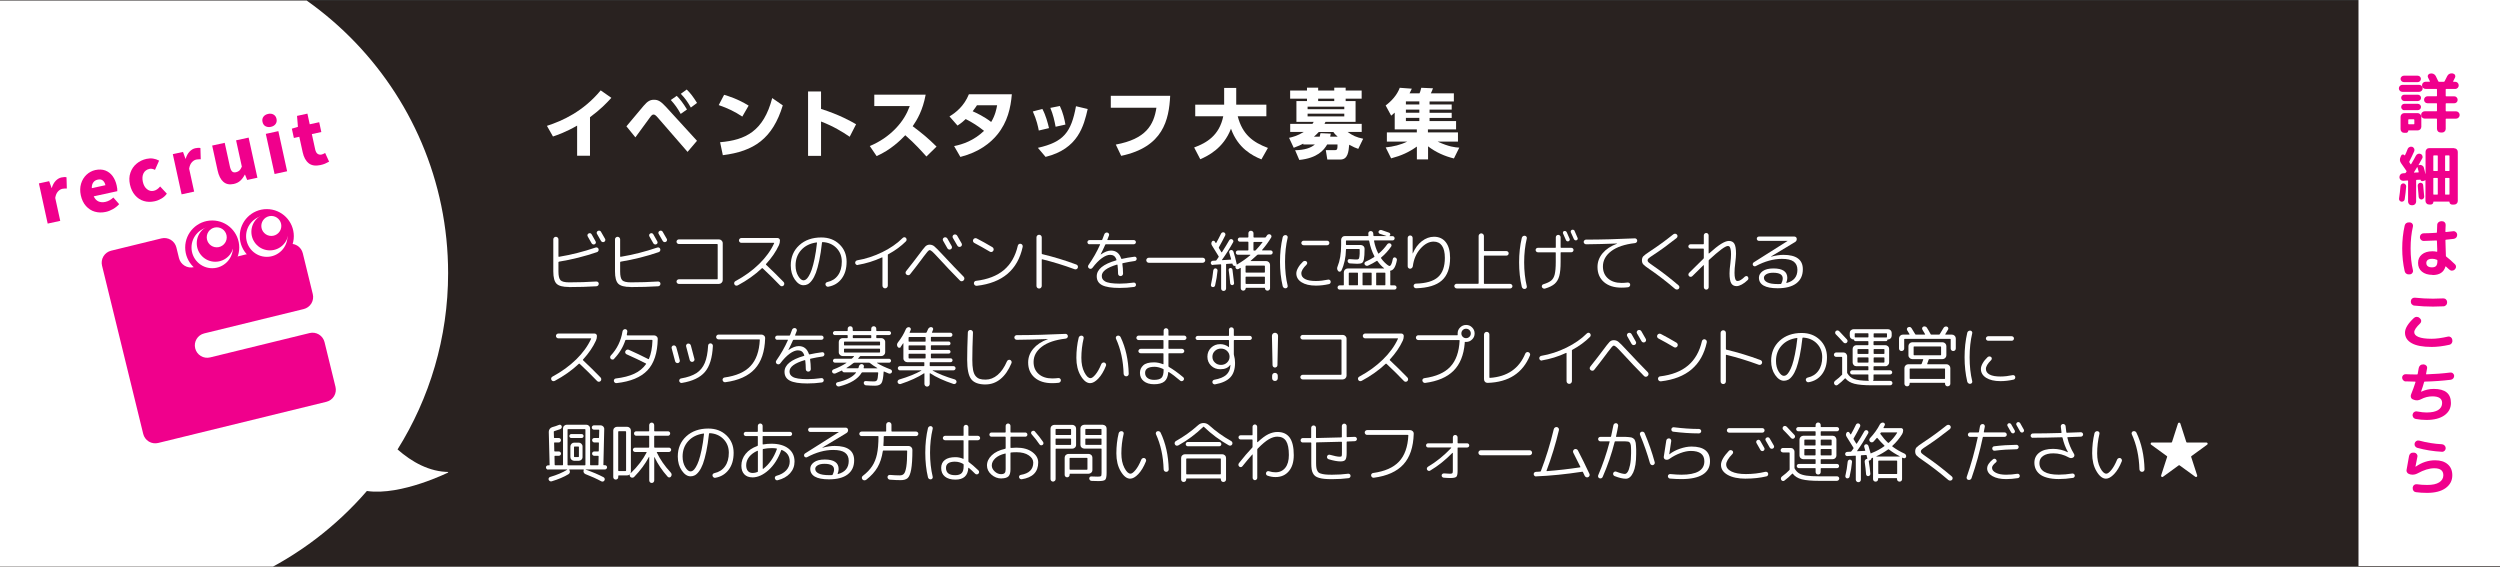 <?xml version="1.0" encoding="UTF-8"?>
<svg id="_レイヤー_2" data-name="レイヤー 2" xmlns="http://www.w3.org/2000/svg" xmlns:xlink="http://www.w3.org/1999/xlink" viewBox="0 0 530 120.12">
  <rect x="0" y="0" width="530" height="120.12" fill="#333333" stroke="none"/>
  <defs>
    <style>
      .cls-1, .cls-2 {
        fill: #fff;
      }

      .cls-3 {
        fill: #231815;
        opacity: .6;
      }

      .cls-2 {
        stroke: #f0008c;
        stroke-miterlimit: 10;
        stroke-width: 1.34px;
      }

      .cls-4 {
        clip-path: url(#clippath);
      }

      .cls-5 {
        fill: #f0008c;
      }

      .cls-6 {
        fill: none;
      }
    </style>
    <clipPath id="clippath">
      <rect class="cls-6" y=".12" width="95" height="120"/>
    </clipPath>
  </defs>
  <g id="_ホバー" data-name="ホバー">
    <g>
      <rect class="cls-3" x="0" y=".12" width="530" height="120"/>
      <g>
        <path class="cls-1" d="M125.07,33.02h-2.72v-6.39c-2.4,1.39-4.19,1.99-5.12,2.31l-1.28-2.26c3.31-1.07,7.68-3.04,11.4-7.52l2.26,1.58c-1.09,1.2-2.26,2.42-4.53,4.11v8.16Z"/>
        <path class="cls-1" d="M132.8,26.78c.59-.67,3.12-3.75,3.65-4.35,.86-1.02,1.44-1.28,2.19-1.28,.8,0,1.38,.24,2.54,1.5l6.58,7.2-2,2.35-6.32-7.28c-.43-.5-.67-.64-.88-.64-.3,0-.46,.19-.88,.77-.48,.64-2.54,3.49-2.98,4.07l-1.9-2.34Zm10.68-6.45c.74,.74,1.36,1.57,2.16,2.88l-1.33,.94c-.69-1.23-1.2-1.95-2.1-2.95l1.26-.88Zm2.1-1.36c.8,.77,1.41,1.6,2.19,2.85l-1.31,.98c-.72-1.26-1.26-2.02-2.13-2.91l1.25-.91Z"/>
        <path class="cls-1" d="M157.36,24.71c-1.62-1.07-3.01-1.74-4.99-2.43l1.14-2.18c.88,.26,2.87,.85,5.2,2.29l-1.34,2.32Zm-4.69,5.44c5.38-.46,9.2-2.32,11.04-9.36l2.24,1.55c-2.15,7.03-6.07,9.73-12.71,10.56l-.58-2.75Z"/>
        <path class="cls-1" d="M180.13,28.99c-1.55-1.04-3.41-2.21-6.07-3.23v7.28h-2.75v-13.65h2.75v3.7c3.89,1.23,6.32,2.61,7.43,3.25l-1.36,2.66Z"/>
        <path class="cls-1" d="M196.24,20.07c-.61,3.33-1.81,5.33-2.75,6.69,2.08,1.57,3.22,2.5,5.06,4.32l-2.15,2.1c-.9-.99-2.38-2.69-4.48-4.51-1.01,1.06-3.14,3.15-6.08,4.42l-1.44-2.13c2.1-.88,3.94-2.11,5.51-3.75,1.47-1.54,2.32-3.02,2.96-4.72h-7.52v-2.42h10.9Z"/>
        <path class="cls-1" d="M201.29,24.68c1.38-.83,3.11-2.21,4.11-4.69h9.11c-.24,2.85-.9,5.86-3.07,8.53-1.46,1.79-3.86,3.73-7.84,4.75l-1.33-2.3c1.84-.37,4.16-1.15,6.35-3.23-1.36-1.07-2.39-1.73-3.89-2.5-.43,.42-.9,.83-1.74,1.38l-1.7-1.94Zm5.83-2.37c-.27,.42-.42,.62-.91,1.28,.88,.4,2.34,1.06,3.92,2.27,.88-1.44,1.14-2.85,1.26-3.55h-4.27Z"/>
        <path class="cls-1" d="M220.22,27.66c-.13-.72-.45-2.27-1.26-4.03l2.02-.54c.74,1.38,1.14,2.94,1.41,4.07l-2.16,.51Zm-.19,3.68c5.47-1.23,7.06-3.3,8.08-8.82l2.48,.59c-.82,3.57-2.02,8.45-8.93,10.15l-1.63-1.92Zm3.76-4.47c-.24-1.26-.51-2.53-1.12-4l2.02-.4c.66,1.36,1.02,2.95,1.18,3.94l-2.08,.46Z"/>
        <path class="cls-1" d="M248.08,20.31c-.26,5.06-1.44,10.85-10.39,12.73l-1.14-2.39c6.37-1.18,8.05-4.13,8.61-7.81h-9.67v-2.53h12.58Z"/>
        <path class="cls-1" d="M253.17,31.26c2.62-.96,5.33-2.54,6.16-6.61h-5.94v-2.46h6.13v-3.55h2.56v3.55h6.39v2.46h-6.07c.99,3.86,3.22,5.52,6.4,6.71l-1.38,2.43c-1.95-.8-4.99-2.38-6.45-6.51-1.6,4.21-4.98,5.81-6.51,6.48l-1.3-2.5Z"/>
        <path class="cls-1" d="M281.39,33.82l-.32-1.99h1.89c.59,0,.59-.27,.59-1.2h-2.19c-.69,1.2-2.06,2.88-5.91,3.28l-.88-2.06c1.99-.05,3.3-.46,4.18-1.22h-2.45v-.18c-.58,.3-.98,.48-2.03,.88l-.99-2.11c.77-.18,1.79-.42,3.12-1.25h-2.88v-1.71h4.72c.05-.08,.1-.14,.27-.43h-3.67v-4.4h2.24v-.51h-3.57v-1.73h3.57v-.61h2.37v.61h3.41v-.61h2.42v.61h3.39v1.73h-3.39v.51h2.1v4.4h-6.37c-.06,.13-.08,.16-.22,.43h7.89v1.71h-2.99c1.06,.77,1.86,1.14,3.3,1.44l-1.04,2.15c-.59-.21-1.01-.37-1.92-.88-.13,1.44-.26,3.14-1.87,3.14h-2.75Zm3.6-11.21h-7.78v.54h7.78v-.54Zm0,1.49h-7.78v.58h7.78v-.58Zm-1.41,4.87c-.53-.46-.69-.66-.91-.99h-3.09c-.32,.35-.56,.59-1.02,.99h1.22c.08-.3,.11-.45,.16-.74l2.19,.1c-.05,.32-.08,.43-.13,.64h1.58Zm-.72-7.54v-.51h-3.41v.51h3.41Z"/>
        <path class="cls-1" d="M308.26,33.6c-2-.48-3.89-1.33-5.51-2.58v2.77h-2.37v-2.72c-1.7,1.2-3.26,1.92-5.46,2.5l-1.15-2.32c1.58-.16,3.14-.53,4.56-1.23h-4.31v-1.95h6.35v-.64h-4.69v-3.55c-.3,.27-.45,.38-.75,.64l-1.17-2.16c1.25-.94,2.42-2.21,2.99-3.75l2.56,.19c-.11,.24-.24,.53-.48,.98h2.11c.14-.29,.16-.37,.37-1.17l2.48,.11c-.14,.43-.26,.67-.45,1.06h4.88v1.73h-5.15v.64h4.69v1.09h-4.69v.67h4.69v1.09h-4.69v.67h5.62v1.76h-5.97v.64h6.37v1.95h-4.31c2.42,1.12,3.73,1.23,4.59,1.28l-1.14,2.3Zm-10.21-12.1v.64h2.85v-.64h-2.85Zm0,1.73v.67h2.85v-.67h-2.85Zm0,1.76v.67h2.85v-.67h-2.85Z"/>
      </g>
      <g>
        <path class="cls-1" d="M120.61,60.84c-1.29,0-2.16-.23-2.62-.69-.46-.46-.69-1.33-.69-2.62v-6.79c0-.15,.05-.28,.16-.38,.11-.11,.24-.16,.38-.16s.28,.05,.39,.16c.11,.11,.16,.24,.16,.38v3.6c0,.08,.04,.12,.13,.1,2.59-.43,5.17-1.08,7.74-1.96,.13-.05,.26-.04,.39,.02s.21,.16,.24,.29c.05,.13,.04,.26-.03,.4-.07,.14-.16,.22-.29,.26-2.67,.91-5.35,1.58-8.05,2.02-.08,.02-.13,.07-.13,.14v1.95c0,.93,.15,1.55,.44,1.85s.91,.45,1.85,.45c1.92,0,3.84-.06,5.74-.18,.14,0,.26,.03,.36,.12,.1,.09,.15,.2,.16,.34,0,.14-.04,.26-.13,.37-.1,.11-.22,.17-.36,.18-1.78,.11-3.73,.17-5.84,.17Zm4.16-11.34c.27-.14,.49-.08,.66,.18,.19,.33,.47,.83,.84,1.5,.06,.11,.08,.23,.04,.34-.04,.12-.12,.2-.23,.26-.11,.06-.23,.07-.36,.03s-.22-.11-.29-.22c-.24-.45-.52-.93-.83-1.46-.07-.11-.08-.23-.05-.35,.03-.12,.1-.21,.22-.28Zm1.74-.25c.03-.13,.11-.22,.23-.29,.12-.07,.25-.08,.38-.05,.13,.03,.23,.11,.29,.23,.25,.42,.54,.92,.87,1.51,.06,.11,.08,.23,.03,.36s-.12,.22-.24,.27c-.12,.06-.25,.07-.37,.03-.13-.04-.22-.12-.29-.24-.32-.56-.6-1.05-.84-1.47-.08-.11-.1-.23-.06-.36Z"/>
        <path class="cls-1" d="M133.69,60.84c-1.29,0-2.16-.23-2.62-.69-.46-.46-.69-1.33-.69-2.62v-6.79c0-.15,.05-.28,.16-.38,.11-.11,.24-.16,.38-.16s.28,.05,.39,.16c.11,.11,.16,.24,.16,.38v3.6c0,.08,.04,.12,.13,.1,2.59-.43,5.17-1.08,7.74-1.96,.13-.05,.26-.04,.39,.02s.21,.16,.24,.29c.05,.13,.04,.26-.03,.4-.07,.14-.16,.22-.29,.26-2.67,.91-5.35,1.58-8.05,2.02-.08,.02-.13,.07-.13,.14v1.95c0,.93,.15,1.55,.44,1.85s.91,.45,1.85,.45c1.92,0,3.84-.06,5.74-.18,.14,0,.26,.03,.36,.12,.1,.09,.15,.2,.16,.34,0,.14-.04,.26-.13,.37-.1,.11-.22,.17-.36,.18-1.78,.11-3.73,.17-5.84,.17Zm4.16-11.34c.27-.14,.49-.08,.66,.18,.19,.33,.47,.83,.84,1.5,.06,.11,.08,.23,.04,.34-.04,.12-.12,.2-.23,.26-.11,.06-.23,.07-.36,.03s-.22-.11-.29-.22c-.24-.45-.52-.93-.83-1.46-.07-.11-.08-.23-.05-.35,.03-.12,.1-.21,.22-.28Zm1.74-.25c.03-.13,.11-.22,.23-.29,.12-.07,.25-.08,.38-.05,.13,.03,.23,.11,.29,.23,.25,.42,.54,.92,.87,1.51,.06,.11,.08,.23,.03,.36s-.12,.22-.24,.27c-.12,.06-.25,.07-.37,.03-.13-.04-.22-.12-.29-.24-.32-.56-.6-1.05-.84-1.47-.08-.11-.1-.23-.06-.36Z"/>
        <path class="cls-1" d="M152.02,59.21c.08,0,.13-.04,.13-.13v-7.22c0-.08-.04-.13-.13-.13h-8.11c-.13,0-.24-.05-.34-.15-.1-.1-.15-.21-.15-.34s.05-.25,.15-.34c.1-.1,.21-.15,.34-.15h8.51c.21,0,.4,.08,.56,.24,.16,.16,.24,.34,.24,.56v7.84c0,.21-.08,.4-.24,.56-.16,.16-.35,.24-.56,.24h-8.51c-.13,0-.24-.05-.34-.15-.1-.1-.15-.21-.15-.34s.05-.25,.15-.34c.1-.1,.21-.15,.34-.15h8.11Z"/>
        <path class="cls-1" d="M156.38,60.5c-.12,.06-.25,.08-.38,.04-.14-.04-.24-.12-.3-.25-.07-.13-.08-.26-.04-.39s.12-.23,.25-.3c1.95-1.05,3.63-2.27,5.04-3.65,1.41-1.38,2.46-2.83,3.16-4.36,.04-.07,.01-.11-.07-.11h-6.87c-.14,0-.26-.05-.36-.15-.1-.1-.15-.22-.15-.36s.05-.26,.15-.36c.1-.1,.22-.15,.36-.15h7.67c.14,0,.26,.05,.36,.15,.1,.1,.15,.22,.15,.36,0,.36-.07,.68-.2,.97-.62,1.36-1.53,2.7-2.74,4.02-.06,.07-.05,.13,.01,.18,1.28,1.2,2.51,2.41,3.7,3.64,.1,.1,.15,.23,.15,.38s-.05,.28-.15,.38-.23,.15-.37,.15c-.14,0-.26-.06-.36-.16-1.15-1.2-2.38-2.42-3.7-3.65-.07-.05-.13-.05-.18,0-1.45,1.37-3.15,2.58-5.12,3.63Z"/>
        <path class="cls-1" d="M170.34,60.47c-.67,0-1.29-.41-1.85-1.22-.56-.81-.85-1.81-.85-2.98,0-1.75,.6-3.18,1.8-4.28,1.2-1.1,2.76-1.65,4.68-1.65,1.55,0,2.83,.48,3.84,1.45,1.01,.97,1.52,2.2,1.52,3.69s-.35,2.65-1.04,3.58c-.69,.93-1.64,1.51-2.84,1.72-.14,.03-.27,0-.38-.09-.12-.09-.19-.2-.22-.34-.03-.13,0-.25,.08-.36,.08-.11,.19-.17,.33-.2,.96-.21,1.71-.68,2.25-1.44,.54-.75,.8-1.71,.8-2.88s-.38-2.12-1.14-2.9c-.76-.77-1.74-1.19-2.93-1.25-.07,0-.11,.04-.13,.13-.16,1.44-.35,2.7-.58,3.78-.23,1.08-.47,1.95-.71,2.6-.25,.65-.52,1.18-.83,1.59-.3,.41-.6,.68-.88,.83s-.59,.22-.92,.22Zm2.74-9.07c-1.34,.19-2.42,.72-3.22,1.6-.8,.88-1.2,1.97-1.2,3.27,0,.88,.19,1.62,.56,2.24,.37,.62,.75,.92,1.12,.92,.17,0,.34-.06,.52-.18s.38-.36,.6-.72c.22-.36,.43-.82,.63-1.39,.2-.56,.39-1.33,.6-2.3s.37-2.09,.51-3.35c0-.08-.04-.12-.11-.1Z"/>
        <path class="cls-1" d="M181.88,56.19c-.14,.02-.27-.01-.38-.09-.11-.08-.18-.19-.2-.33s.01-.27,.1-.38,.19-.18,.32-.2c1.83-.31,3.61-.89,5.34-1.74,1.73-.85,3.18-1.86,4.33-3.02,.1-.09,.22-.14,.34-.14s.24,.05,.33,.15c.09,.1,.14,.22,.14,.36s-.05,.26-.14,.36c-1.04,1.04-2.29,1.96-3.77,2.76-.07,.03-.09,.09-.07,.18v6.45c0,.16-.06,.29-.17,.41-.11,.11-.25,.17-.41,.17s-.29-.06-.4-.17-.16-.25-.16-.41v-5.91c0-.08-.04-.09-.13-.06-1.64,.76-3.34,1.28-5.1,1.58Z"/>
        <path class="cls-1" d="M192.58,58.34c-.15,.01-.28-.03-.4-.12-.12-.09-.19-.21-.2-.36-.01-.14,.03-.27,.12-.38,.39-.49,.91-1.15,1.55-1.98,.64-.84,.97-1.27,.99-1.3,.77-1.04,1.28-1.69,1.53-1.95,.26-.25,.56-.38,.9-.38,.37,0,.7,.11,.99,.34,.28,.22,.87,.81,1.74,1.75,1.67,1.79,3.16,3.36,4.48,4.69,.11,.11,.17,.25,.17,.4s-.06,.29-.17,.4c-.1,.11-.23,.17-.39,.18s-.29-.05-.39-.16c-1.58-1.6-3.08-3.17-4.49-4.72-.65-.71-1.1-1.17-1.34-1.39-.24-.22-.44-.33-.59-.33-.11,0-.26,.11-.46,.34-.19,.22-.48,.6-.88,1.12-.07,.1-.13,.18-.17,.24-1.05,1.41-1.93,2.55-2.63,3.42-.09,.12-.21,.19-.36,.2Zm7.31-7.69c.04-.13,.12-.22,.24-.29,.12-.06,.25-.08,.39-.04,.14,.04,.25,.12,.32,.24,.48,.81,.78,1.35,.92,1.62,.06,.12,.08,.25,.04,.38-.04,.13-.12,.23-.25,.29-.12,.07-.25,.08-.39,.04s-.24-.12-.31-.25c-.22-.41-.53-.95-.92-1.62-.07-.12-.08-.25-.04-.37Zm2.31-.89c.13-.07,.27-.08,.41-.04s.25,.12,.32,.25c.34,.56,.65,1.11,.94,1.64,.07,.13,.08,.26,.04,.39-.04,.13-.12,.23-.25,.29-.12,.07-.25,.08-.39,.04-.14-.04-.24-.12-.31-.25-.28-.5-.6-1.05-.95-1.64-.07-.12-.09-.25-.05-.38,.04-.13,.12-.24,.25-.3Z"/>
        <path class="cls-1" d="M206.56,51.51c-.13-.07-.22-.17-.27-.32-.05-.14-.03-.28,.04-.41,.06-.13,.17-.22,.32-.27s.29-.03,.42,.04c1.05,.54,2.15,1.16,3.32,1.85,.13,.08,.21,.19,.25,.34s.02,.29-.06,.42c-.08,.13-.18,.21-.32,.25-.14,.04-.28,.02-.41-.06-1.05-.62-2.15-1.24-3.3-1.85Zm9.83,.18c.15,.03,.26,.1,.34,.22s.1,.26,.08,.41c-1.05,4.88-4.28,7.64-9.72,8.27-.15,.02-.28-.02-.41-.11-.12-.09-.19-.21-.21-.36-.02-.14,.01-.27,.1-.39,.08-.12,.2-.18,.34-.19,2.48-.3,4.45-1.06,5.92-2.3,1.46-1.23,2.44-2.95,2.95-5.17,.04-.14,.11-.25,.23-.32,.12-.07,.25-.1,.39-.07Z"/>
        <path class="cls-1" d="M220.69,61.01c-.11,.11-.24,.16-.4,.16s-.29-.05-.4-.16-.16-.24-.16-.4v-10.28c0-.16,.05-.29,.16-.4s.24-.16,.4-.16,.29,.05,.4,.16,.16,.24,.16,.4v3.4c0,.08,.04,.14,.11,.15,2.39,.57,4.8,1.3,7.22,2.2,.14,.05,.24,.14,.3,.27,.06,.14,.07,.27,.02,.41-.05,.14-.14,.24-.27,.3-.14,.06-.27,.07-.41,.02-2.33-.86-4.62-1.56-6.86-2.11-.08-.02-.11,.01-.11,.1v5.53c0,.16-.05,.29-.16,.4Z"/>
        <path class="cls-1" d="M230.97,51.79c-.12,0-.22-.04-.31-.13-.08-.09-.13-.19-.13-.31s.04-.23,.13-.32c.08-.09,.19-.13,.31-.13h2.55c.08,0,.14-.04,.17-.11,.19-.48,.33-.85,.42-1.11,.05-.14,.14-.25,.27-.32,.13-.07,.27-.09,.41-.05,.13,.04,.23,.11,.29,.23,.07,.12,.08,.24,.03,.37-.07,.21-.19,.49-.34,.87-.04,.08-.01,.11,.07,.11h5.52c.12,0,.23,.04,.32,.13,.09,.09,.13,.19,.13,.32s-.04,.23-.13,.31-.19,.13-.32,.13h-5.88c-.08,0-.13,.03-.17,.1-.35,.8-.68,1.48-.97,2.04v.03h.03c.8-.55,1.52-.83,2.16-.83,1.06,0,1.78,.56,2.16,1.68,.03,.08,.08,.1,.15,.08,.78-.18,1.67-.33,2.65-.46,.12-.02,.23,0,.32,.08,.09,.08,.15,.18,.17,.31,0,.12-.02,.23-.1,.34-.08,.1-.18,.16-.31,.18-.77,.1-1.61,.26-2.53,.46-.08,.02-.12,.07-.1,.14,.09,.63,.14,1.31,.15,2.06,0,.15-.05,.28-.15,.38s-.23,.16-.38,.16-.28-.05-.38-.15c-.1-.1-.15-.23-.15-.38,0-.66-.05-1.26-.11-1.81-.02-.08-.06-.11-.11-.1-2.16,.64-3.23,1.44-3.23,2.39,0,.25,.05,.47,.14,.64,.09,.18,.27,.35,.52,.51s.64,.29,1.16,.37c.52,.08,1.18,.13,1.96,.13,.92,0,1.91-.08,2.95-.22,.12-.02,.23,0,.34,.08,.1,.08,.16,.18,.18,.31s-.01,.25-.09,.35-.18,.16-.32,.18c-.99,.14-2.01,.21-3.07,.21-1.71,0-2.94-.2-3.7-.59s-1.14-1.02-1.14-1.88c0-1.46,1.37-2.58,4.1-3.37,.09-.02,.12-.07,.08-.15-.13-.38-.31-.65-.53-.8-.22-.15-.49-.23-.82-.23-.51,0-1.1,.24-1.75,.71-.65,.47-1.32,1.16-1.99,2.05-.08,.11-.19,.18-.33,.2-.13,.02-.26,0-.38-.08-.12-.08-.19-.18-.22-.32s0-.27,.08-.38c.98-1.4,1.8-2.84,2.46-4.33,.04-.07,.01-.1-.07-.1h-2.17Z"/>
        <path class="cls-1" d="M243.55,55.71c-.15,0-.28-.05-.38-.16-.11-.11-.16-.24-.16-.38s.05-.28,.16-.38c.11-.1,.24-.15,.38-.15h11.42c.15,0,.28,.05,.38,.15s.16,.23,.16,.38-.05,.28-.16,.38-.24,.16-.38,.16h-11.42Z"/>
        <path class="cls-1" d="M257.16,56.19c-.13,0-.24-.03-.33-.11-.09-.08-.14-.19-.15-.31,0-.13,.03-.24,.12-.34,.09-.09,.19-.14,.32-.15l.59-.03c.07,0,.13-.03,.18-.1,.05-.06,.12-.17,.22-.31,.1-.14,.18-.25,.22-.32,.06-.07,.06-.14,.01-.2-.36-.62-.83-1.37-1.4-2.27-.19-.3-.18-.59,.01-.87,.08-.1,.17-.15,.3-.14,.13,0,.23,.07,.3,.17,.02,.04,.05,.08,.08,.14,.04,.06,.06,.1,.08,.14,.05,.07,.09,.07,.13,.01,.36-.64,.7-1.3,1.02-1.96,.06-.12,.14-.21,.27-.26,.12-.05,.25-.05,.38,0,.12,.06,.21,.14,.25,.26,.05,.12,.04,.24-.01,.36-.44,.89-.89,1.72-1.34,2.51-.03,.06-.03,.12,0,.18,.05,.08,.13,.22,.25,.42,.12,.2,.21,.35,.27,.45,.02,.02,.04,.03,.07,.03s.05,0,.06-.03c.64-1.01,1.15-1.85,1.53-2.52,.07-.11,.16-.19,.28-.23s.24-.03,.36,.04c.11,.07,.19,.16,.23,.27,.04,.12,.03,.23-.04,.34-.7,1.27-1.48,2.51-2.35,3.71-.04,.06-.02,.08,.06,.08l1.78-.11c.07,0,.1-.04,.08-.13-.17-.62-.3-1.07-.39-1.36-.04-.11-.03-.22,.03-.33,.06-.11,.14-.17,.27-.2,.12-.04,.24-.02,.35,.04s.19,.16,.24,.28c.24,.78,.47,1.62,.67,2.55,0,.03,.01,.07,.01,.13,0,.02,0,.04,.03,.05,.02,.01,.04,.02,.06,0,1.01-.58,1.95-1.24,2.81-1.97,.02,0,.02-.03,.01-.05,0-.02-.02-.04-.04-.04h-2.6c-.12,0-.23-.04-.32-.13-.09-.09-.13-.2-.13-.33s.04-.24,.13-.32,.19-.13,.32-.13h2.09c.08,0,.13-.04,.13-.13v-1.6c0-.08-.04-.13-.13-.13h-1.67c-.12,0-.23-.04-.32-.13s-.13-.19-.13-.32,.04-.22,.13-.31,.19-.13,.32-.13h1.67c.08,0,.13-.04,.13-.13v-.77c0-.15,.05-.28,.15-.38,.1-.1,.23-.15,.38-.15s.28,.05,.39,.15c.11,.1,.16,.23,.16,.38v.77c0,.08,.04,.13,.11,.13h2.35c.07,0,.13-.04,.18-.11,.02-.03,.08-.13,.2-.31,.06-.12,.17-.2,.31-.25s.27-.04,.39,.02c.12,.06,.2,.15,.25,.27s.03,.25-.03,.36c-.55,.92-1.2,1.81-1.93,2.65-.02,.02-.02,.04-.01,.06,0,.02,.02,.04,.04,.04h1.75c.13,0,.24,.04,.33,.13,.09,.09,.13,.19,.13,.31,0,.13-.04,.24-.13,.33s-.2,.13-.33,.13h-2.62c-.08,0-.15,.03-.21,.08-.41,.39-.87,.8-1.37,1.22-.02,.02-.03,.04-.02,.05,0,.01,.02,.02,.03,.02h3.29c.21,0,.4,.08,.56,.24,.16,.16,.24,.35,.24,.56v4.94c0,.15-.05,.28-.16,.38-.11,.1-.24,.15-.39,.15s-.28-.05-.38-.15c-.1-.1-.15-.22-.15-.37,0-.06-.03-.08-.08-.08h-3.92c-.06,0-.08,.03-.08,.08,0,.15-.05,.27-.15,.37-.1,.1-.22,.15-.37,.15s-.28-.05-.38-.15c-.1-.1-.15-.22-.15-.37v-4.23s-.01-.05-.04-.06c-.02-.01-.04-.01-.06,0-.04,.02-.1,.05-.18,.1s-.15,.08-.18,.11c-.12,.07-.25,.08-.37,.04s-.21-.13-.26-.26c-.05-.14-.06-.26-.03-.36,0-.02,0-.04,0-.06-.01-.02-.03-.02-.05-.01h-.03c-.12,.03-.23,0-.34-.06-.1-.07-.17-.17-.2-.29,0,0,0-.02,0-.03,0-.01,0-.03,0-.04-.02-.05-.05-.07-.1-.07l-1.16,.07c-.08,0-.11,.04-.11,.13v5.07c0,.15-.05,.28-.15,.38-.1,.1-.23,.15-.38,.15s-.27-.05-.37-.15c-.1-.1-.15-.23-.15-.38v-5c0-.08-.04-.11-.13-.11l-1.55,.1Zm.08,1.09c.02-.12,.07-.22,.16-.29,.09-.07,.19-.11,.31-.1,.13,.02,.23,.08,.31,.17,.07,.09,.11,.2,.1,.32-.09,1.02-.27,2.06-.52,3.14-.03,.12-.09,.21-.2,.28-.1,.06-.21,.08-.34,.06-.12-.02-.21-.08-.28-.17s-.08-.21-.06-.33c.23-1,.4-2.02,.5-3.07Zm3.57-.46c.11-.02,.22,0,.31,.08s.15,.16,.16,.27c.13,.91,.24,1.84,.34,2.81,.02,.12,0,.23-.08,.32-.08,.09-.17,.14-.29,.15-.11,0-.21-.02-.3-.1-.09-.07-.14-.17-.15-.28-.07-.87-.17-1.8-.32-2.79-.02-.11,0-.21,.07-.31,.07-.09,.15-.14,.27-.15Zm3.25-.38v1.22c0,.08,.04,.13,.13,.13h3.84c.08,0,.13-.04,.13-.13v-1.22c0-.08-.04-.13-.13-.13h-3.84c-.08,0-.13,.04-.13,.13Zm0,2.32v1.3c0,.08,.04,.13,.13,.13h3.84c.08,0,.13-.04,.13-.13v-1.3c0-.07-.04-.11-.13-.11h-3.84c-.08,0-.13,.04-.13,.11Zm1.67-7.36v1.6c0,.08,.04,.13,.11,.13h.17c.08,0,.14-.03,.2-.08,.51-.53,.99-1.09,1.43-1.68,.04-.06,.02-.08-.04-.08h-1.75c-.07,0-.11,.04-.11,.13Z"/>
        <path class="cls-1" d="M272.59,61.12c-.15,.02-.29-.01-.41-.1s-.21-.2-.25-.35c-.38-1.62-.57-3.36-.57-5.19s.19-3.57,.57-5.19c.04-.15,.12-.27,.25-.35s.26-.12,.41-.1c.14,.02,.25,.09,.33,.2,.08,.12,.1,.24,.06,.37-.36,1.51-.55,3.2-.55,5.07s.18,3.56,.55,5.07c.04,.13,.02,.25-.06,.37-.08,.12-.19,.18-.33,.2Zm6.37-.57c-1.28,0-2.29-.24-3.03-.71-.74-.47-1.11-1.1-1.11-1.88,0-.36,.13-.76,.38-1.2,.25-.45,.6-.88,1.04-1.3,.1-.09,.23-.14,.37-.15s.27,.04,.38,.13c.09,.08,.14,.19,.14,.32s-.05,.24-.14,.34c-.74,.72-1.11,1.34-1.11,1.86s.27,.92,.8,1.2,1.29,.41,2.28,.41c.83,0,1.69-.1,2.59-.29,.13-.03,.25,0,.36,.07,.11,.07,.17,.18,.19,.31,.02,.14,0,.26-.07,.37s-.16,.17-.29,.2c-.94,.21-1.87,.32-2.77,.32Zm2.39-9.52c.13,0,.24,.05,.34,.14,.09,.09,.14,.21,.14,.34s-.05,.24-.14,.34-.21,.14-.34,.14h-4.98c-.13,0-.25-.05-.34-.14-.1-.09-.15-.21-.15-.34s.05-.24,.15-.34c.1-.09,.21-.14,.34-.14h4.98Z"/>
        <path class="cls-1" d="M284.36,57.39c-.07,.12-.17,.19-.31,.21-.14,.02-.26-.02-.35-.13-.25-.28-.3-.6-.14-.97,.5-1.2,.76-2.72,.76-4.54v-1.12c0-.21,.08-.4,.23-.56,.15-.16,.34-.24,.55-.24h4.9c.08,0,.11-.04,.11-.11-.02-.19-.03-.33-.03-.43,0-.15,.04-.27,.14-.37,.1-.1,.23-.15,.38-.15s.27,.05,.37,.15c.1,.1,.15,.22,.16,.37,0,.09,0,.23,.03,.42,0,.08,.04,.13,.13,.13h2.6s0-.02,0-.04c-.42-.15-.89-.3-1.4-.46-.1-.04-.17-.11-.22-.22s-.04-.21,0-.3c.06-.11,.14-.19,.26-.24,.12-.05,.24-.06,.36-.02,.42,.13,.96,.32,1.61,.56,.1,.05,.17,.12,.22,.22s.04,.21-.02,.31c-.02,.04-.06,.08-.11,.14-.04,.04-.03,.06,.03,.06h.6c.12,0,.23,.04,.31,.13s.13,.2,.13,.33-.04,.24-.13,.32-.19,.13-.32,.13h-3.81c-.08,0-.12,.04-.1,.13,.17,.92,.46,1.79,.87,2.6,.04,.07,.09,.08,.15,.03,.67-.57,1.26-1.22,1.78-1.95,.08-.1,.18-.17,.31-.2,.13-.03,.25-.02,.36,.05,.11,.07,.18,.16,.22,.29,.03,.13,.01,.24-.06,.34-.63,.91-1.34,1.68-2.11,2.32-.07,.05-.07,.1-.03,.17,.24,.34,.5,.65,.77,.91,.27,.26,.49,.45,.66,.56s.28,.17,.35,.17c.28,0,.51-.49,.7-1.47,.02-.12,.08-.22,.17-.29,.1-.07,.21-.09,.33-.05,.12,.04,.22,.11,.29,.21s.1,.21,.08,.34c-.25,1.41-.71,2.16-1.36,2.25-.07,.02-.09,.06-.07,.13,.02,.09,.03,.16,.03,.21v2.66c0,.07,.04,.11,.11,.11h.76c.13,0,.24,.05,.33,.14,.09,.09,.13,.2,.13,.32s-.04,.23-.13,.32-.2,.13-.33,.13h-11.59c-.13,0-.24-.04-.33-.13s-.13-.19-.13-.32,.04-.23,.13-.32c.09-.09,.2-.14,.33-.14h.76c.07,0,.11-.04,.11-.11v-2.66c0-.21,.08-.4,.24-.56,.16-.16,.35-.24,.56-.24h7.7s.03,0,.04-.02c0-.01,0-.03-.01-.05-.5-.38-.97-.89-1.41-1.51-.05-.07-.11-.07-.18-.01-.53,.35-1.13,.67-1.81,.98-.13,.06-.26,.06-.39,.02s-.23-.12-.31-.25c-.07-.1-.08-.22-.04-.34s.11-.21,.22-.26c.65-.29,1.26-.62,1.83-.99,.06-.05,.07-.11,.03-.18-.51-.99-.88-2.06-1.09-3.21-.02-.08-.07-.13-.14-.13h-4.66c-.08,0-.13,.04-.13,.13v.71c0,.08,.04,.13,.13,.13h3.02c.21,0,.4,.08,.56,.23,.16,.15,.24,.34,.24,.55,0,1.05-.06,1.79-.14,2.21s-.22,.69-.41,.81c-.19,.12-.53,.18-1.02,.18-.36,0-.87-.03-1.54-.08-.13,0-.24-.06-.33-.15-.09-.09-.14-.21-.16-.34,0-.12,.03-.22,.11-.31s.19-.12,.31-.11c.73,.06,1.14,.08,1.23,.08,.17,0,.29,0,.37,0,.08,0,.16-.03,.25-.08,.08-.05,.14-.11,.16-.18,.02-.07,.05-.2,.08-.38,.03-.18,.04-.37,.05-.57,0-.2,0-.49,0-.88,0-.08-.04-.13-.11-.13h-2.69c-.07,0-.11,.04-.11,.13-.03,1.66-.35,3.15-.98,4.48Zm3.53,2.98v-2.45c0-.08-.04-.11-.11-.11h-1.71c-.08,0-.13,.04-.13,.11v2.45c0,.07,.04,.11,.13,.11h1.71c.07,0,.11-.04,.11-.11Zm2.9,0v-2.45c0-.08-.04-.11-.11-.11h-1.71c-.08,0-.11,.04-.11,.11v2.45c0,.07,.04,.11,.11,.11h1.71c.08,0,.11-.04,.11-.11Zm2.91,0v-2.45c0-.08-.04-.11-.13-.11h-1.71c-.08,0-.11,.04-.11,.11v2.45c0,.07,.04,.11,.11,.11h1.71c.08,0,.13-.04,.13-.11Z"/>
        <path class="cls-1" d="M299.31,56.82c-.11,.1-.23,.15-.37,.15s-.26-.05-.36-.15c-.1-.1-.15-.22-.15-.36v-6.01c0-.15,.05-.27,.15-.38,.1-.1,.23-.15,.38-.15s.27,.05,.37,.15c.1,.1,.15,.23,.15,.38v3.26s0,.01,.01,.01c.02,0,.03,0,.03-.01,.47-1.09,1.1-1.95,1.91-2.58,.81-.62,1.67-.94,2.58-.94,1.07,0,1.91,.39,2.51,1.17,.6,.78,.9,1.88,.9,3.31,0,2.15-.58,3.74-1.74,4.78-1.16,1.04-2.98,1.59-5.47,1.66-.14,0-.26-.05-.36-.14-.1-.09-.15-.21-.16-.35,0-.13,.03-.25,.13-.34,.09-.1,.21-.15,.34-.15,2.17-.06,3.73-.52,4.7-1.39,.97-.87,1.45-2.23,1.45-4.07,0-1.14-.2-2-.61-2.58-.41-.58-1-.87-1.77-.87-.98,0-1.91,.5-2.8,1.5-.89,1-1.42,2.24-1.61,3.72-.02,.14-.08,.26-.19,.36Z"/>
        <path class="cls-1" d="M308.8,61.14c-.13,0-.25-.05-.34-.15s-.15-.21-.15-.34,.05-.25,.15-.34c.1-.1,.21-.15,.34-.15h4.54c.08,0,.13-.04,.13-.13v-10c0-.15,.06-.28,.17-.39,.11-.11,.24-.17,.39-.17s.28,.06,.39,.17c.11,.11,.17,.24,.17,.39v3.07c0,.08,.04,.13,.11,.13h4.66c.13,0,.24,.05,.34,.14,.09,.09,.14,.21,.14,.34s-.05,.24-.14,.34-.21,.14-.34,.14h-4.66c-.07,0-.11,.04-.11,.13v5.73c0,.08,.04,.13,.11,.13h5.45c.13,0,.25,.05,.34,.15,.1,.1,.15,.21,.15,.34s-.05,.25-.15,.34-.21,.15-.34,.15h-11.34Z"/>
        <path class="cls-1" d="M323.27,61.26c-.15,.02-.29-.01-.41-.1s-.2-.2-.24-.35c-.38-1.62-.57-3.36-.57-5.19s.19-3.57,.57-5.19c.04-.15,.12-.27,.24-.35s.26-.12,.41-.1c.14,.02,.25,.09,.34,.2,.08,.12,.11,.24,.07,.37-.37,1.55-.56,3.24-.56,5.07s.19,3.52,.56,5.07c.04,.13,.01,.25-.07,.37-.08,.12-.2,.18-.34,.2Zm2.74-7.78c-.12,0-.23-.05-.32-.14s-.14-.21-.14-.34c0-.12,.04-.23,.13-.32,.09-.09,.2-.14,.33-.14h3.71c.07,0,.11-.04,.11-.13v-2.11c0-.14,.05-.26,.15-.36s.22-.15,.36-.15,.26,.05,.36,.15c.1,.1,.15,.22,.15,.36v2.11c0,.08,.04,.13,.11,.13h2.17c.13,0,.24,.05,.33,.14,.09,.09,.13,.2,.13,.32,0,.13-.05,.24-.14,.34-.09,.09-.2,.14-.32,.14h-2.17c-.08,0-.11,.04-.11,.11v1.93c0,1.28-.09,2.27-.28,2.97-.19,.7-.51,1.26-.97,1.67-.46,.41-1.15,.75-2.06,1.02-.13,.04-.26,.02-.39-.04s-.22-.16-.27-.29c-.04-.12-.03-.24,.03-.36,.06-.12,.15-.19,.28-.23,.77-.23,1.32-.5,1.67-.79,.35-.29,.6-.73,.74-1.31,.14-.58,.22-1.46,.22-2.63v-1.93c0-.08-.04-.11-.11-.11h-3.71Zm5.56-4.49c.11-.04,.22-.03,.34,.01,.11,.05,.19,.13,.24,.24,.24,.52,.45,.99,.62,1.41,.04,.1,.03,.2-.02,.3-.05,.1-.13,.17-.23,.2-.11,.04-.22,.03-.33-.02-.11-.05-.18-.13-.22-.25-.29-.69-.49-1.15-.6-1.37-.05-.1-.05-.21,0-.32,.04-.11,.11-.18,.22-.22Zm2.25-.01c.34,.77,.55,1.26,.63,1.46,.05,.1,.05,.2,0,.3s-.13,.17-.24,.2c-.11,.04-.22,.03-.33-.03-.11-.06-.18-.14-.23-.25-.13-.31-.34-.77-.63-1.4-.05-.1-.05-.21,0-.32s.12-.18,.23-.22c.11-.04,.22-.03,.34,.01,.11,.05,.19,.13,.24,.24Z"/>
        <path class="cls-1" d="M336.22,51.78c-.13,0-.24-.05-.34-.15-.09-.1-.14-.21-.14-.34s.05-.25,.15-.34c.1-.1,.21-.15,.34-.15,3.24,0,6.69-.1,10.36-.27,.13,0,.25,.04,.34,.13s.15,.21,.16,.34c0,.14-.03,.26-.13,.36-.09,.1-.21,.16-.35,.18-2.19,.25-3.87,.82-5.04,1.71s-1.75,1.97-1.75,3.24c0,1.07,.36,1.92,1.08,2.55s1.68,.94,2.88,.94c.39,0,.81-.03,1.25-.08,.14-.02,.27,.01,.38,.09,.12,.08,.18,.19,.19,.33,.02,.14-.02,.27-.11,.38-.09,.11-.2,.18-.34,.2-.47,.06-.94,.08-1.41,.08-1.55,0-2.78-.39-3.7-1.18-.91-.79-1.37-1.86-1.37-3.2,0-1.08,.36-2.05,1.08-2.91s1.74-1.54,3.07-2.03c0,0,.01,0,.01-.03,0,0,0-.01-.03-.01-2.25,.09-4.45,.15-6.59,.17Z"/>
        <path class="cls-1" d="M349.79,57.14c-.75-.51-1.22-.88-1.41-1.09s-.29-.5-.29-.85c0-.37,.1-.67,.31-.89,.21-.22,.71-.59,1.51-1.11,1.52-1,3.14-2.17,4.84-3.53,.12-.09,.26-.13,.41-.12,.15,.01,.27,.08,.36,.19,.09,.1,.13,.23,.11,.37s-.08,.26-.2,.36c-1.73,1.37-3.35,2.55-4.86,3.54-.56,.36-.91,.61-1.06,.75-.15,.13-.22,.28-.22,.44,0,.15,.07,.29,.2,.41s.44,.36,.92,.69c1.84,1.26,3.66,2.67,5.46,4.21,.1,.09,.16,.21,.16,.35,0,.14-.04,.26-.13,.36-.1,.1-.23,.16-.38,.16-.15,0-.29-.04-.4-.13-1.76-1.51-3.54-2.88-5.33-4.12Z"/>
        <path class="cls-1" d="M369.94,58.64c.08-.08,.19-.12,.31-.12s.22,.05,.29,.15c.08,.1,.12,.22,.12,.36,0,.14-.05,.25-.15,.34-.4,.39-.81,.71-1.24,.94s-.8,.35-1.11,.35c-.53,0-.92-.21-1.15-.62-.23-.41-.35-1.11-.35-2.09,0-.55,.06-1.23,.17-2.04,.1-.84,.15-1.51,.15-2.02s-.04-.86-.11-1.13c-.07-.27-.15-.43-.23-.5s-.2-.11-.34-.11c-.53,0-1.86,.98-3.98,2.94-.06,.06-.08,.12-.08,.2v5.6c0,.14-.05,.26-.15,.36-.1,.1-.22,.15-.36,.15s-.26-.05-.36-.15c-.1-.1-.15-.22-.15-.36v-4.63s-.01-.03-.04-.04c-.02,0-.04,0-.05,0-.77,.74-1.55,1.51-2.35,2.32-.1,.1-.22,.15-.35,.15s-.25-.05-.35-.14c-.09-.09-.14-.21-.14-.34s.05-.25,.14-.35c1.16-1.17,2.17-2.17,3.05-3.01,.06-.06,.08-.13,.08-.21v-1.81c0-.08-.04-.13-.13-.13h-2.67c-.13,0-.24-.05-.34-.14-.09-.09-.14-.2-.14-.32s.05-.23,.14-.32,.21-.14,.34-.14h2.67c.08,0,.13-.04,.13-.13v-1.75c0-.14,.05-.26,.15-.36,.1-.1,.22-.15,.36-.15s.26,.05,.36,.15c.1,.1,.15,.22,.15,.36v3.78s0,.04,.03,.05c.02,.01,.04,.01,.06,0,1.05-.94,1.9-1.62,2.56-2.03,.66-.41,1.21-.62,1.65-.62,.54,0,.93,.2,1.16,.6,.23,.4,.35,1.1,.35,2.1,0,.45-.06,1.13-.17,2.04-.1,.75-.15,1.42-.15,2.02,0,.49,.04,.86,.11,1.13,.07,.27,.15,.43,.24,.5s.2,.1,.33,.1c.38,0,.89-.31,1.53-.94Z"/>
        <path class="cls-1" d="M372.22,56.41c-.1,.06-.21,.07-.33,.03-.12-.03-.2-.1-.26-.2-.06-.1-.07-.21-.04-.34,.03-.12,.1-.21,.2-.28l7.18-4.54s.01,0,.01-.01h-.01s-6.09-.01-6.09-.01c-.12,0-.23-.04-.31-.13-.09-.09-.13-.2-.13-.33s.04-.24,.13-.32c.08-.08,.19-.13,.32-.13h7.53c.13,0,.24,.05,.34,.14s.14,.2,.15,.32c.02,.32-.1,.55-.36,.7l-5.1,3.07v.03h.03c.97-.25,1.84-.38,2.6-.38,2.74,0,4.12,1.02,4.12,3.05,0,1.3-.46,2.29-1.38,2.99-.92,.7-2.24,1.04-3.97,1.04-1.32,0-2.3-.19-2.97-.57-.66-.38-.99-.94-.99-1.67,0-.54,.27-1,.8-1.39,.53-.38,1.29-.57,2.28-.57,1.96,0,2.94,.67,2.94,2.02,0,.29-.07,.62-.21,.98,0,.02,0,.04,.01,.06s.04,.03,.06,.02c1.52-.4,2.28-1.33,2.28-2.8,0-.77-.27-1.35-.8-1.74s-1.36-.57-2.49-.57c-1.78,0-3.63,.51-5.54,1.53Zm5.43,3.67c.2-.39,.29-.75,.29-1.06,0-.8-.68-1.2-2.03-1.2-.63,0-1.11,.11-1.45,.32s-.51,.46-.51,.75c0,.41,.24,.73,.72,.97s1.21,.36,2.18,.36c.29,0,.5,0,.63-.01,.08,0,.14-.04,.17-.11Z"/>
        <path class="cls-1" d="M117.58,80.75c-.12,.06-.25,.08-.38,.04-.14-.04-.24-.12-.3-.25-.07-.13-.08-.26-.04-.39s.12-.23,.25-.3c1.95-1.05,3.63-2.27,5.04-3.65,1.41-1.38,2.46-2.83,3.16-4.36,.04-.07,.01-.11-.07-.11h-6.87c-.14,0-.26-.05-.36-.15-.1-.1-.15-.22-.15-.36s.05-.26,.15-.36c.1-.1,.22-.15,.36-.15h7.67c.14,0,.26,.05,.36,.15,.1,.1,.15,.22,.15,.36,0,.36-.07,.68-.2,.97-.62,1.36-1.53,2.7-2.74,4.02-.06,.07-.05,.13,.01,.18,1.28,1.2,2.51,2.41,3.7,3.64,.1,.1,.15,.23,.15,.38s-.05,.28-.15,.38-.23,.15-.37,.15c-.14,0-.26-.06-.36-.16-1.15-1.2-2.38-2.42-3.7-3.65-.07-.05-.13-.05-.18,0-1.45,1.37-3.15,2.58-5.12,3.63Z"/>
        <path class="cls-1" d="M130.22,76.08c-.1,.1-.22,.15-.36,.15s-.25-.05-.36-.14c-.09-.09-.14-.21-.15-.35,0-.14,.04-.26,.13-.35,1.33-1.42,2.17-3.13,2.49-5.12,.02-.14,.08-.26,.2-.36,.11-.1,.24-.14,.38-.13,.14,0,.25,.07,.34,.17,.09,.11,.12,.23,.1,.37-.02,.12-.06,.34-.11,.66,0,.03,0,.06,.02,.08s.05,.04,.08,.04h5.68c.21,0,.4,.08,.56,.23,.16,.15,.23,.34,.22,.55-.06,2.94-.78,5.15-2.18,6.63-1.4,1.48-3.58,2.38-6.54,2.71-.14,.02-.27-.01-.38-.1-.11-.08-.18-.2-.2-.34-.02-.13,.01-.25,.09-.36,.08-.11,.18-.17,.31-.18,1.58-.19,2.89-.52,3.93-1.01,1.04-.48,1.86-1.16,2.47-2.02,.06-.07,.05-.13-.01-.15-1.14-.59-2.51-1.24-4.1-1.95-.13-.06-.22-.16-.27-.3-.05-.14-.04-.28,.04-.4,.07-.13,.18-.22,.31-.27,.14-.05,.27-.04,.4,.02,1.48,.66,2.86,1.32,4.13,1.97,.06,.03,.1,0,.14-.06,.44-1.03,.69-2.32,.74-3.88,0-.08-.04-.13-.11-.13h-5.5c-.08,0-.13,.03-.14,.08-.48,1.46-1.27,2.77-2.37,3.91Z"/>
        <path class="cls-1" d="M143.12,76.57c-.28-1.11-.52-2.03-.73-2.74-.04-.13-.02-.25,.05-.37,.07-.12,.17-.19,.3-.22,.14-.04,.27-.02,.38,.06,.12,.07,.2,.18,.25,.31,.28,.98,.53,1.9,.74,2.77,.04,.13,.02,.25-.06,.37-.08,.12-.18,.19-.31,.22-.14,.03-.27,0-.39-.07-.12-.07-.19-.18-.23-.32Zm7.16-3.65c.1-.09,.22-.14,.36-.13,.14,0,.26,.07,.36,.18s.14,.23,.13,.37c-.12,2.5-.68,4.34-1.69,5.52s-2.63,1.95-4.88,2.32c-.13,.02-.25,0-.36-.08-.11-.08-.17-.18-.2-.31-.03-.13,0-.25,.07-.36,.07-.11,.18-.18,.31-.2,1.37-.23,2.45-.61,3.25-1.12,.79-.51,1.39-1.23,1.78-2.16s.63-2.15,.71-3.68c0-.14,.06-.26,.16-.35Zm-3.13,3.57c-.08,.12-.18,.2-.32,.22-.14,.03-.27,0-.38-.07-.12-.08-.19-.18-.23-.32-.23-.93-.49-1.89-.76-2.88-.04-.13-.02-.26,.06-.38s.18-.2,.31-.22c.14-.03,.27,0,.39,.07,.12,.08,.2,.18,.24,.32,.3,1.09,.55,2.05,.76,2.88,.04,.13,.02,.26-.06,.38Z"/>
        <path class="cls-1" d="M152.33,71.95c-.14,0-.26-.05-.36-.15-.1-.1-.15-.22-.15-.36s.05-.26,.15-.36c.1-.1,.22-.15,.36-.15h9.1c.21,0,.4,.08,.56,.23,.16,.15,.23,.34,.22,.55-.08,2.83-.81,5-2.19,6.5-1.38,1.51-3.46,2.45-6.26,2.82-.14,.02-.26-.02-.37-.1-.11-.09-.17-.2-.2-.34-.03-.13,0-.25,.08-.36s.19-.18,.32-.2c2.47-.34,4.31-1.14,5.51-2.42,1.2-1.27,1.86-3.12,1.98-5.55,0-.07-.04-.11-.13-.11h-8.62Z"/>
        <path class="cls-1" d="M164.77,72.04c-.12,0-.22-.04-.31-.13-.08-.09-.13-.19-.13-.31s.04-.23,.13-.32c.08-.09,.19-.13,.31-.13h2.55c.08,0,.14-.04,.17-.11,.19-.48,.33-.85,.42-1.11,.05-.14,.13-.25,.27-.32,.13-.07,.27-.09,.41-.05,.13,.04,.23,.11,.29,.23,.06,.12,.07,.24,.03,.37-.07,.21-.19,.49-.34,.87-.04,.08-.01,.11,.07,.11h5.52c.12,0,.23,.04,.31,.13,.09,.09,.13,.19,.13,.32s-.04,.23-.13,.31c-.09,.09-.19,.13-.31,.13h-5.88c-.07,0-.13,.03-.17,.1-.35,.8-.68,1.48-.97,2.04v.03h.03c.8-.55,1.52-.83,2.16-.83,1.06,0,1.78,.56,2.16,1.68,.03,.08,.08,.1,.15,.08,.78-.18,1.67-.33,2.65-.46,.12-.02,.23,0,.32,.08,.09,.08,.15,.18,.17,.31,0,.12-.02,.23-.1,.34s-.18,.16-.31,.18c-.77,.1-1.61,.26-2.53,.46-.08,.02-.12,.07-.1,.14,.09,.63,.14,1.31,.15,2.06,0,.15-.05,.28-.15,.38-.1,.11-.23,.16-.38,.16s-.28-.05-.38-.15c-.1-.1-.15-.23-.15-.38,0-.66-.05-1.26-.11-1.81-.02-.08-.06-.11-.11-.1-2.16,.64-3.23,1.44-3.23,2.39,0,.25,.05,.47,.14,.64,.09,.18,.27,.35,.52,.51s.64,.29,1.16,.37c.52,.08,1.18,.13,1.96,.13,.92,0,1.91-.08,2.95-.22,.12-.02,.23,0,.34,.08,.1,.08,.16,.18,.18,.31,.02,.13-.01,.25-.09,.35-.08,.1-.18,.16-.31,.18-.99,.14-2.01,.21-3.07,.21-1.71,0-2.94-.2-3.7-.59s-1.14-1.02-1.14-1.88c0-1.46,1.37-2.58,4.1-3.37,.09-.02,.12-.07,.08-.15-.13-.38-.31-.65-.52-.8s-.49-.23-.82-.23c-.51,0-1.1,.24-1.75,.71-.65,.47-1.32,1.16-1.99,2.05-.08,.11-.19,.18-.33,.2-.14,.02-.26,0-.38-.08-.12-.08-.19-.18-.22-.32-.02-.14,0-.27,.08-.38,.98-1.4,1.8-2.84,2.46-4.33,.04-.07,.01-.1-.07-.1h-2.17Z"/>
        <path class="cls-1" d="M177.07,79.17c-.12,.05-.25,.04-.37,0-.13-.05-.22-.14-.27-.26-.06-.11-.06-.23,0-.34,.05-.12,.14-.2,.26-.25,1.02-.38,1.93-.84,2.74-1.37,.02,0,.03-.02,.02-.04,0-.02-.02-.03-.04-.03h-2.41c-.11,0-.21-.04-.29-.12-.08-.08-.12-.17-.12-.29s.04-.21,.12-.29c.08-.08,.17-.13,.29-.13h3.44c.09,0,.17-.03,.22-.08,.08-.08,.21-.21,.38-.39,.02,0,.02-.03,.01-.06,0-.03-.02-.04-.04-.04h-2.39c-.21,0-.4-.08-.56-.24-.16-.16-.24-.34-.24-.56v-2.2c0-.21,.08-.4,.24-.56,.16-.16,.35-.24,.56-.24h.98c.07,0,.11-.04,.11-.13v-.38c0-.08-.04-.13-.11-.13h-2.58c-.12,0-.22-.04-.31-.12s-.13-.18-.13-.3,.04-.22,.13-.31,.19-.13,.31-.13h2.58c.07,0,.11-.04,.11-.13v-.36c0-.15,.05-.28,.16-.38,.11-.1,.24-.15,.38-.15s.28,.05,.38,.15c.1,.1,.15,.23,.15,.38v.36c0,.08,.04,.13,.13,.13h3.68c.07,0,.11-.04,.11-.13v-.36c0-.15,.05-.28,.15-.38,.1-.1,.23-.15,.38-.15s.28,.05,.38,.15c.11,.1,.16,.23,.16,.38v.36c0,.08,.04,.13,.11,.13h2.58c.12,0,.22,.04,.31,.13s.13,.19,.13,.31-.04,.22-.13,.3-.19,.12-.31,.12h-2.58c-.07,0-.11,.04-.11,.13v.38c0,.08,.04,.13,.11,.13h.98c.21,0,.4,.08,.56,.24,.16,.16,.24,.34,.24,.56v2.2c0,.21-.08,.4-.24,.56-.16,.16-.35,.24-.56,.24h-4.38c-.08,0-.15,.03-.2,.1-.07,.09-.19,.22-.34,.39-.02,0-.02,.03,0,.05s.03,.04,.05,.04h6.5c.11,0,.21,.04,.29,.13,.08,.08,.12,.18,.12,.29s-.04,.21-.12,.29c-.08,.08-.17,.12-.29,.12h-2.53s-.03,0-.04,.03c0,.02,0,.03,.02,.04,.73,.46,1.68,.91,2.87,1.36,.12,.05,.21,.13,.26,.25,.05,.12,.05,.24,0,.36-.06,.12-.15,.21-.28,.25-.13,.05-.26,.05-.38,0-.39-.16-.72-.3-.99-.42-.02,0-.04,0-.06,.01-.02,.02-.03,.04-.03,.07h0c-.07,1.21-.22,1.99-.45,2.37-.24,.37-.69,.56-1.37,.56-.52,0-1.16-.03-1.92-.08-.13,0-.24-.06-.33-.15-.09-.09-.14-.21-.15-.34,0-.12,.03-.22,.11-.31,.08-.08,.19-.12,.31-.11,.7,.06,1.28,.08,1.75,.08,.33,0,.55-.1,.66-.3,.11-.2,.19-.7,.24-1.49,0-.08-.04-.13-.11-.13h-3.25c-.07,0-.12,.03-.17,.1-.77,1.31-2.34,2.26-4.69,2.87-.32,.07-.55-.03-.69-.31-.06-.1-.06-.21-.01-.33,.05-.12,.13-.19,.25-.22,1.94-.45,3.26-1.12,3.95-2.02,.05-.07,.03-.1-.04-.1h-2.45c-.21,0-.34-.1-.41-.29-.02-.08-.07-.11-.14-.07-.53,.26-.99,.47-1.37,.62Zm1.86-6.64v.59c0,.07,.04,.11,.11,.11h7.42c.07,0,.11-.04,.11-.11v-.59c0-.07-.04-.11-.11-.11h-7.42c-.07,0-.11,.04-.11,.11Zm.11,2.2h7.42c.07,0,.11-.04,.11-.13v-.57c0-.07-.04-.11-.11-.11h-7.42c-.07,0-.11,.04-.11,.11v.57c0,.08,.04,.13,.11,.13Zm1.89,2.23c-.41,.34-.9,.69-1.47,1.04,0,0-.01,.02-.01,.04,0,.02,0,.03,.03,.03h2.39c.07,0,.12-.04,.14-.11,.02-.06,.04-.14,.06-.24,.03-.15,.1-.28,.21-.38,.11-.11,.24-.16,.38-.16,.15,0,.28,.06,.38,.17,.1,.11,.14,.24,.11,.38,0,.03,0,.07-.03,.12-.02,.05-.03,.09-.03,.12-.02,.08,.01,.11,.1,.11h2.76s.03,0,.04-.02c0-.01,0-.03,0-.04-.59-.34-1.11-.69-1.55-1.05-.06-.06-.13-.08-.21-.08h-3.07c-.08,0-.15,.03-.21,.08Zm-.14-5.78v.38c0,.08,.04,.13,.13,.13h3.68c.07,0,.11-.04,.11-.13v-.38c0-.08-.04-.13-.11-.13h-3.68c-.08,0-.13,.04-.13,.13Z"/>
        <path class="cls-1" d="M190.97,73.58c-.08,.11-.2,.16-.34,.15-.14,0-.25-.07-.33-.2-.2-.33-.17-.64,.07-.95,.69-.87,1.25-1.8,1.67-2.8,.06-.14,.15-.25,.28-.33s.27-.11,.42-.08c.13,.02,.23,.09,.3,.21,.07,.12,.08,.24,.03,.36-.02,.06-.06,.14-.11,.25-.06,.11-.09,.2-.11,.25-.04,.07-.01,.11,.07,.11h3.36c.08,0,.14-.04,.18-.13,.13-.28,.23-.49,.29-.64s.17-.26,.3-.34c.13-.08,.28-.11,.43-.09,.13,.02,.23,.09,.3,.21,.07,.12,.08,.24,.02,.36-.09,.24-.17,.42-.22,.53,0,.02,0,.04,0,.06s.04,.03,.06,.03h3.84c.12,0,.23,.04,.31,.13s.13,.19,.13,.31-.04,.23-.13,.31c-.09,.09-.19,.13-.31,.13h-4c-.08,0-.13,.04-.13,.11v.76c0,.08,.04,.11,.13,.11h3.64c.11,0,.21,.04,.28,.12s.11,.17,.11,.29-.04,.21-.11,.28c-.07,.07-.17,.11-.28,.11h-3.64c-.08,0-.13,.04-.13,.11v.76c0,.08,.04,.11,.13,.11h3.64c.11,0,.21,.04,.28,.11,.07,.08,.11,.17,.11,.28s-.04,.21-.11,.28c-.07,.07-.17,.11-.28,.11h-3.64c-.08,0-.13,.04-.13,.13v.74c0,.08,.04,.13,.13,.13h4.05c.11,0,.21,.04,.29,.12,.08,.08,.12,.17,.12,.29s-.04,.21-.12,.29c-.08,.08-.17,.12-.29,.12h-4.3c-.08,0-.13,.04-.13,.11v.6c0,.08,.04,.13,.13,.13h4.91c.12,0,.23,.04,.31,.13,.09,.08,.13,.19,.13,.31s-.04,.23-.13,.32c-.09,.09-.19,.13-.31,.13h-4.38s-.03,0-.03,.03,0,.03,.01,.04c1.18,.66,2.73,1.28,4.68,1.86,.13,.05,.23,.13,.3,.25,.07,.12,.09,.25,.05,.38-.05,.13-.13,.23-.25,.29-.12,.07-.25,.08-.38,.04-2.05-.68-3.7-1.44-4.94-2.27-.02-.02-.04-.02-.06,0-.02,.01-.04,.04-.04,.06v2.21c0,.16-.06,.29-.17,.4-.11,.11-.24,.16-.39,.16s-.28-.05-.39-.16c-.11-.11-.17-.24-.17-.4v-2.21s0-.04-.03-.05c-.02-.01-.04-.02-.06,0-1.26,.83-2.91,1.59-4.96,2.27-.13,.04-.26,.02-.38-.04-.12-.07-.21-.16-.25-.29-.04-.13-.02-.25,.04-.37,.06-.12,.16-.2,.29-.25,1.92-.57,3.49-1.2,4.69-1.89,0,0,.01-.02,.01-.04,0-.01,0-.02-.03-.02h-4.52c-.12,0-.23-.04-.31-.13s-.13-.19-.13-.32,.04-.22,.13-.31,.19-.13,.31-.13h5.05c.08,0,.13-.04,.13-.13v-.6c0-.08-.04-.11-.13-.11h-3.51c-.21,0-.4-.08-.56-.24-.16-.16-.24-.34-.24-.56v-3.18s0-.03-.02-.03-.03,0-.04,.01c-.22,.35-.4,.61-.52,.77Zm1.65-2v.74c0,.08,.04,.11,.13,.11h3.37c.07,0,.11-.04,.11-.11v-.74c0-.08-.04-.13-.11-.13h-3.37c-.08,0-.13,.04-.13,.13Zm0,1.76v.76c0,.08,.04,.11,.13,.11h3.37c.07,0,.11-.04,.11-.11v-.76c0-.07-.04-.11-.11-.11h-3.37c-.08,0-.13,.04-.13,.11Zm0,1.78v.74c0,.08,.04,.13,.13,.13h3.37c.07,0,.11-.04,.11-.13v-.74c0-.08-.04-.13-.11-.13h-3.37c-.08,0-.13,.04-.13,.13Z"/>
        <path class="cls-1" d="M208.96,81.51c-1.47,0-2.5-.38-3.07-1.13s-.85-2.12-.85-4.1c0-1.6,.05-3.53,.14-5.8,0-.16,.07-.29,.17-.39s.24-.15,.39-.14c.15,0,.28,.07,.38,.17s.16,.23,.15,.38c-.09,2.24-.14,4.17-.14,5.78,0,.88,.05,1.59,.16,2.15,.11,.56,.28,.98,.53,1.28,.25,.3,.53,.5,.86,.61,.33,.11,.75,.16,1.27,.16,.91,0,1.76-.33,2.54-.99,.78-.66,1.44-1.62,1.98-2.88,.06-.13,.15-.23,.28-.29s.26-.07,.39-.02,.23,.14,.29,.28,.06,.28,0,.41c-.61,1.47-1.38,2.59-2.32,3.36-.94,.77-2,1.15-3.16,1.15Z"/>
        <path class="cls-1" d="M215.52,72.03c-.13,0-.24-.05-.34-.15-.09-.1-.14-.21-.14-.34s.05-.25,.15-.34c.1-.1,.21-.15,.34-.15,3.24,0,6.69-.1,10.36-.27,.13,0,.25,.04,.34,.13s.15,.21,.16,.34c0,.14-.03,.26-.13,.36-.09,.1-.21,.16-.35,.18-2.19,.25-3.87,.82-5.04,1.71s-1.75,1.97-1.75,3.24c0,1.07,.36,1.92,1.08,2.55s1.68,.94,2.88,.94c.39,0,.81-.03,1.25-.08,.14-.02,.27,.01,.38,.09,.12,.08,.18,.19,.19,.33,.02,.14-.02,.27-.11,.38-.09,.11-.2,.18-.34,.2-.47,.06-.94,.08-1.41,.08-1.55,0-2.78-.39-3.7-1.18-.91-.79-1.37-1.86-1.37-3.2,0-1.08,.36-2.05,1.08-2.91s1.74-1.54,3.07-2.03c0,0,.01,0,.01-.03,0,0,0-.01-.03-.01-2.25,.09-4.45,.15-6.59,.17Z"/>
        <path class="cls-1" d="M231.13,81.23c-.73,0-1.4-.52-2.02-1.57-.62-1.04-.92-2.31-.92-3.79s.16-2.93,.49-4.28c.04-.15,.12-.26,.25-.34,.13-.08,.26-.11,.41-.09,.14,.02,.25,.09,.33,.2,.08,.12,.1,.25,.06,.38-.32,1.36-.48,2.74-.48,4.13,0,1.21,.21,2.23,.64,3.06,.43,.83,.86,1.24,1.3,1.24,.28,0,.63-.26,1.06-.78,.43-.52,.84-1.25,1.23-2.21,.06-.13,.15-.23,.29-.29,.13-.06,.27-.07,.4-.02,.13,.06,.23,.15,.29,.29,.06,.14,.06,.27,0,.4-.46,1.15-1,2.05-1.62,2.7s-1.2,.97-1.72,.97Zm7.08-1.97c-.08-2.78-.62-5.26-1.62-7.45-.06-.13-.06-.26,0-.38,.05-.12,.14-.21,.27-.25,.14-.05,.28-.04,.41,.01,.14,.06,.24,.15,.3,.28,1.07,2.24,1.65,4.83,1.72,7.78,0,.15-.05,.28-.15,.38s-.23,.15-.38,.15-.28-.05-.38-.15-.16-.23-.17-.38Z"/>
        <path class="cls-1" d="M241.37,72.09c-.12,0-.23-.05-.32-.14-.09-.09-.14-.2-.14-.32,0-.13,.05-.24,.14-.34,.09-.09,.2-.14,.32-.14h5.21c.08,0,.11-.04,.11-.11v-.95c0-.14,.05-.26,.15-.36s.22-.15,.36-.15,.26,.05,.36,.15,.15,.22,.15,.36v.95c0,.08,.04,.11,.11,.11h3.25c.12,0,.23,.05,.32,.14,.09,.09,.14,.21,.14,.34,0,.12-.05,.23-.14,.32-.09,.09-.2,.14-.32,.14h-3.25c-.08,0-.11,.04-.11,.13v1.62c0,.07,.04,.11,.11,.11h2.77c.12,0,.23,.05,.33,.15s.15,.21,.15,.33-.05,.23-.14,.32-.21,.14-.34,.14h-2.77c-.08,0-.11,.04-.11,.13v2.6c0,.08,.04,.14,.11,.18,.85,.48,1.86,1.2,3.02,2.17,.1,.08,.16,.19,.17,.33,0,.13-.03,.25-.13,.34-.09,.1-.21,.16-.34,.17-.13,.01-.25-.03-.35-.12-.93-.8-1.74-1.41-2.41-1.82-.02-.02-.04-.02-.07,0-.03,.02-.04,.04-.04,.07-.07,.9-.34,1.54-.81,1.93-.48,.39-1.21,.59-2.2,.59-.92,0-1.64-.22-2.18-.65-.54-.43-.81-1.02-.81-1.77,0-.63,.23-1.15,.69-1.58,.46-.43,1.22-.64,2.3-.64,.6,0,1.23,.13,1.9,.39,.06,.02,.1,0,.1-.08v-2.11c0-.08-.04-.13-.11-.13h-4.73c-.13,0-.24-.05-.34-.14s-.14-.2-.14-.32,.05-.23,.15-.33,.21-.15,.33-.15h4.73c.08,0,.11-.04,.11-.11v-1.62c0-.08-.04-.13-.11-.13h-5.21Zm3.32,8.44c.76,0,1.28-.15,1.57-.46,.29-.31,.43-.87,.43-1.68,0-.08-.03-.14-.1-.17-.69-.31-1.29-.46-1.81-.46-1.34,0-2.02,.43-2.02,1.29,0,.46,.17,.82,.51,1.08,.34,.27,.81,.4,1.41,.4Z"/>
        <path class="cls-1" d="M253.9,72.09c-.12,0-.23-.04-.31-.13-.09-.09-.13-.19-.13-.31s.04-.22,.13-.31c.09-.08,.19-.13,.31-.13h6.52c.08,0,.13-.04,.13-.13v-1.2c0-.14,.05-.26,.15-.35,.1-.09,.22-.14,.36-.14s.26,.05,.36,.15c.1,.1,.15,.22,.15,.36v1.19c0,.07,.04,.11,.13,.11h3.26c.12,0,.23,.04,.31,.13s.13,.19,.13,.31-.04,.23-.13,.31c-.09,.09-.19,.13-.31,.13h-3.26c-.08,0-.13,.04-.13,.13v2.9c0,.08,.01,.15,.04,.22,.15,.51,.22,1.05,.22,1.61,0,1.32-.33,2.34-1,3.06-.67,.72-1.74,1.21-3.23,1.48-.13,.02-.25-.01-.37-.09-.12-.08-.18-.18-.2-.32-.02-.13,0-.25,.08-.36,.07-.11,.18-.18,.31-.2,1.14-.2,1.98-.54,2.53-1.03,.55-.49,.84-1.14,.89-1.95v-.15s0-.03-.01-.03c-.02,0-.03,0-.03,.01-.42,.62-1.12,.92-2.11,.92-.77,0-1.42-.25-1.94-.76-.52-.51-.78-1.14-.78-1.9s.26-1.39,.78-1.9c.52-.51,1.16-.76,1.94-.76,.68,0,1.29,.21,1.82,.63h.03s.01,0,.01-.01v-1.37c0-.08-.04-.13-.13-.13h-6.52Zm6.24,4.77c.35-.34,.53-.75,.53-1.23s-.18-.89-.53-1.23c-.35-.33-.78-.5-1.29-.5s-.95,.17-1.29,.5c-.35,.33-.53,.74-.53,1.23s.17,.9,.53,1.23c.35,.34,.78,.5,1.29,.5s.95-.17,1.29-.5Z"/>
        <path class="cls-1" d="M270.65,77.77c-.1,.1-.22,.15-.36,.15s-.26-.05-.36-.15-.15-.22-.15-.36l-.13-6.2c0-.19,.06-.34,.19-.47s.28-.19,.46-.19,.33,.06,.46,.19,.19,.28,.19,.47l-.13,6.2c0,.14-.05,.26-.15,.36Zm-.79,1.45c.12-.12,.26-.17,.43-.17s.31,.06,.43,.17c.12,.12,.17,.26,.17,.43v.52c0,.17-.06,.31-.17,.43s-.26,.17-.43,.17-.31-.06-.43-.17-.17-.26-.17-.43v-.52c0-.17,.06-.31,.17-.43Z"/>
        <path class="cls-1" d="M284.27,79.46c.08,0,.13-.04,.13-.13v-7.22c0-.08-.04-.13-.13-.13h-8.11c-.13,0-.25-.05-.34-.15-.1-.1-.15-.21-.15-.34s.05-.25,.15-.34c.1-.1,.21-.15,.34-.15h8.51c.21,0,.4,.08,.56,.24s.24,.34,.24,.56v7.84c0,.21-.08,.4-.24,.56-.16,.16-.35,.24-.56,.24h-8.51c-.13,0-.25-.05-.34-.15-.1-.1-.15-.21-.15-.34s.05-.25,.15-.34c.1-.1,.21-.15,.34-.15h8.11Z"/>
        <path class="cls-1" d="M288.63,80.75c-.12,.06-.25,.08-.38,.04-.14-.04-.24-.12-.3-.25-.07-.13-.08-.26-.04-.39,.04-.13,.12-.23,.25-.3,1.95-1.05,3.63-2.27,5.04-3.65,1.41-1.38,2.46-2.83,3.16-4.36,.04-.07,.01-.11-.07-.11h-6.87c-.14,0-.26-.05-.36-.15-.1-.1-.15-.22-.15-.36s.05-.26,.15-.36,.22-.15,.36-.15h7.67c.14,0,.26,.05,.36,.15s.15,.22,.15,.36c0,.36-.07,.68-.2,.97-.62,1.36-1.53,2.7-2.74,4.02-.06,.07-.05,.13,.01,.18,1.28,1.2,2.51,2.41,3.7,3.64,.1,.1,.15,.23,.15,.38s-.05,.28-.15,.38c-.1,.1-.23,.15-.37,.15-.15,0-.26-.06-.36-.16-1.15-1.2-2.38-2.42-3.7-3.65-.07-.05-.13-.05-.18,0-1.45,1.37-3.15,2.58-5.12,3.63Z"/>
        <path class="cls-1" d="M300.68,72.09c-.14,0-.26-.05-.36-.15s-.15-.22-.15-.36,.05-.26,.15-.36c.1-.1,.22-.15,.36-.15h8.25c.08,0,.12-.04,.1-.11,0-.06-.01-.14-.01-.27,0-.49,.17-.92,.53-1.27,.35-.35,.77-.53,1.27-.53s.92,.17,1.27,.53c.35,.35,.53,.77,.53,1.27s-.17,.92-.53,1.27c-.35,.35-.77,.53-1.27,.53-.08,0-.15,0-.2-.01-.07,0-.1,.04-.1,.11v.18c-.21,2.52-1,4.46-2.37,5.83s-3.38,2.23-6.01,2.58c-.14,.02-.27-.02-.38-.11-.11-.09-.18-.2-.21-.34-.03-.14,0-.26,.08-.37s.2-.17,.34-.19c2.46-.34,4.29-1.14,5.49-2.42,1.2-1.27,1.86-3.12,1.98-5.55,0-.07-.04-.11-.13-.11h-8.62Zm10.84-2.11c-.2-.2-.43-.29-.71-.29s-.52,.1-.71,.29-.29,.43-.29,.71,.1,.52,.29,.71c.2,.2,.43,.29,.71,.29s.52-.1,.71-.29c.2-.2,.29-.43,.29-.71s-.1-.52-.29-.71Z"/>
        <path class="cls-1" d="M315.38,81.17c-.21,0-.4-.06-.55-.22-.15-.15-.22-.34-.22-.57v-9.45c0-.16,.06-.29,.17-.41,.11-.11,.25-.17,.41-.17s.29,.06,.4,.17c.11,.11,.16,.25,.16,.41v9.07c0,.07,.04,.11,.11,.11,3.69-.25,6.19-1.97,7.5-5.15,.06-.13,.15-.23,.29-.29s.27-.06,.4,0c.14,.06,.24,.15,.3,.29,.06,.13,.06,.27,0,.4-1.53,3.73-4.52,5.67-8.97,5.81Z"/>
        <path class="cls-1" d="M326.91,76.44c-.14,.02-.27-.01-.38-.09-.11-.08-.18-.19-.2-.33-.02-.14,.01-.27,.1-.38s.19-.18,.32-.2c1.83-.31,3.61-.89,5.34-1.74,1.73-.85,3.18-1.86,4.33-3.02,.1-.09,.22-.14,.34-.14s.24,.05,.33,.15c.09,.1,.14,.22,.14,.36s-.05,.26-.14,.36c-1.04,1.04-2.29,1.96-3.77,2.76-.07,.03-.09,.09-.07,.18v6.45c0,.16-.06,.29-.17,.41s-.25,.17-.41,.17-.29-.06-.4-.17c-.11-.11-.16-.25-.16-.41v-5.91c0-.08-.04-.09-.13-.06-1.64,.76-3.34,1.28-5.1,1.58Z"/>
        <path class="cls-1" d="M337.62,78.59c-.15,.01-.28-.03-.4-.12s-.19-.21-.2-.36c-.01-.14,.03-.27,.12-.38,.39-.49,.91-1.15,1.55-1.98,.64-.84,.97-1.27,.99-1.3,.77-1.04,1.28-1.69,1.53-1.95s.56-.38,.9-.38c.37,0,.7,.11,.99,.34,.29,.22,.87,.81,1.74,1.75,1.67,1.79,3.16,3.36,4.48,4.69,.11,.11,.17,.25,.17,.4s-.06,.29-.17,.4c-.1,.11-.23,.17-.39,.18-.16,0-.29-.05-.39-.16-1.58-1.6-3.08-3.17-4.49-4.72-.65-.71-1.1-1.17-1.34-1.39-.24-.22-.44-.33-.6-.33-.11,0-.26,.11-.45,.34-.19,.22-.48,.6-.88,1.12-.08,.1-.13,.18-.17,.24-1.05,1.41-1.93,2.55-2.63,3.42-.09,.12-.21,.19-.36,.2Zm7.31-7.69c.04-.13,.12-.22,.24-.29,.12-.06,.25-.08,.39-.04,.14,.04,.25,.12,.32,.24,.48,.81,.78,1.35,.92,1.62,.07,.12,.08,.25,.04,.38s-.12,.23-.25,.29c-.12,.07-.25,.08-.39,.04s-.24-.12-.31-.25c-.22-.41-.53-.95-.92-1.62-.07-.12-.08-.25-.04-.37Zm2.31-.89c.13-.07,.27-.08,.41-.04,.14,.04,.25,.12,.32,.25,.34,.56,.65,1.11,.94,1.64,.06,.13,.08,.26,.04,.39-.04,.13-.12,.23-.25,.29-.12,.07-.25,.08-.39,.04-.14-.04-.24-.12-.31-.25-.28-.5-.6-1.05-.95-1.64-.08-.12-.09-.25-.05-.38,.04-.13,.12-.24,.25-.3Z"/>
        <path class="cls-1" d="M351.59,71.76c-.13-.07-.22-.17-.27-.32-.05-.14-.03-.28,.04-.41,.07-.13,.17-.22,.32-.27s.29-.03,.42,.04c1.05,.54,2.15,1.16,3.32,1.85,.13,.08,.21,.19,.25,.34s.02,.29-.06,.42c-.08,.13-.18,.21-.32,.25-.14,.04-.28,.02-.41-.06-1.04-.62-2.15-1.24-3.3-1.85Zm9.83,.18c.15,.03,.26,.1,.34,.22s.1,.26,.08,.41c-1.05,4.88-4.28,7.64-9.72,8.27-.15,.02-.29-.02-.41-.11-.12-.09-.19-.21-.21-.36-.02-.14,.01-.27,.1-.39,.08-.12,.2-.18,.34-.19,2.48-.3,4.45-1.06,5.92-2.3,1.46-1.23,2.44-2.95,2.95-5.17,.04-.14,.11-.25,.23-.32,.12-.07,.25-.1,.39-.07Z"/>
        <path class="cls-1" d="M365.73,81.26c-.11,.11-.24,.16-.4,.16s-.29-.05-.4-.16-.16-.24-.16-.4v-10.28c0-.16,.05-.29,.16-.4s.24-.16,.4-.16,.29,.05,.4,.16,.16,.24,.16,.4v3.4c0,.08,.04,.14,.11,.15,2.39,.57,4.8,1.3,7.22,2.2,.14,.05,.24,.14,.3,.27,.06,.14,.07,.27,.02,.41-.05,.14-.14,.24-.27,.3-.14,.06-.27,.07-.41,.02-2.33-.86-4.62-1.56-6.86-2.11-.08-.02-.11,.01-.11,.1v5.53c0,.16-.05,.29-.16,.4Z"/>
        <path class="cls-1" d="M378.19,80.72c-.67,0-1.29-.41-1.86-1.22-.56-.81-.85-1.81-.85-2.98,0-1.75,.6-3.18,1.8-4.28,1.2-1.1,2.76-1.65,4.68-1.65,1.55,0,2.83,.48,3.84,1.45,1.01,.97,1.52,2.2,1.52,3.69s-.35,2.65-1.04,3.58-1.64,1.51-2.84,1.72c-.14,.03-.27,0-.38-.09-.12-.09-.19-.2-.22-.34-.03-.13,0-.25,.08-.36,.08-.11,.19-.17,.33-.2,.96-.21,1.71-.68,2.25-1.44,.54-.75,.81-1.71,.81-2.88s-.38-2.12-1.14-2.9c-.76-.77-1.74-1.19-2.93-1.25-.07,0-.11,.04-.13,.13-.16,1.44-.35,2.7-.58,3.78-.23,1.08-.47,1.95-.71,2.6-.25,.65-.52,1.18-.83,1.59-.3,.41-.6,.68-.88,.83-.29,.14-.59,.22-.92,.22Zm2.74-9.07c-1.34,.19-2.42,.72-3.22,1.6s-1.2,1.97-1.2,3.27c0,.88,.19,1.62,.56,2.24,.37,.62,.75,.92,1.12,.92,.17,0,.34-.06,.52-.18s.38-.36,.6-.72c.22-.36,.43-.82,.63-1.39,.2-.56,.39-1.33,.59-2.3,.2-.97,.37-2.09,.51-3.35,0-.08-.04-.12-.11-.1Z"/>
        <path class="cls-1" d="M389.27,75.66c-.13,0-.24-.05-.34-.14s-.14-.2-.14-.32c0-.13,.05-.24,.15-.34,.1-.09,.21-.14,.33-.14h1.54c.21,0,.4,.08,.55,.24,.15,.16,.23,.34,.23,.56v3.43c0,.08,.02,.15,.07,.22,.34,.57,.81,.97,1.42,1.19,.61,.22,1.63,.35,3.04,.38,.02,0,.04-.01,.05-.04,.01-.02,.02-.04,0-.06-.05-.09-.07-.18-.07-.25v-.9c0-.07-.04-.11-.11-.11h-3.33c-.12,0-.22-.04-.31-.13-.08-.08-.13-.19-.13-.31s.04-.22,.13-.31c.08-.08,.19-.13,.31-.13h3.33c.07,0,.11-.04,.11-.11v-.62c0-.08-.04-.13-.11-.13h-2.45c-.21,0-.4-.08-.55-.24-.15-.16-.23-.35-.23-.56v-2.88c0-.21,.08-.4,.23-.55,.15-.15,.34-.23,.55-.23h2.45c.07,0,.11-.04,.11-.13v-.6c0-.08-.04-.13-.11-.13h-2.62c-.08,0-.16-.03-.22-.08-.06-.06-.09-.13-.09-.21,0-.04-.01-.06-.04-.06h-.07c-.21,0-.4-.08-.56-.23-.16-.15-.24-.34-.24-.55v-.62c0-.21,.08-.4,.24-.55,.16-.15,.35-.23,.56-.23h7.31c.21,0,.4,.08,.55,.23,.15,.15,.23,.34,.23,.55v.62c0,.21-.08,.4-.23,.55-.15,.15-.34,.23-.55,.23h-.07s-.06,.02-.06,.06c0,.08-.03,.15-.08,.21s-.13,.08-.21,.08h-2.52c-.08,0-.13,.04-.13,.13v.6c0,.08,.04,.13,.13,.13h2.38c.21,0,.4,.08,.56,.23,.16,.15,.24,.34,.24,.55v2.88c0,.21-.08,.4-.24,.56s-.34,.24-.56,.24h-2.38c-.08,0-.13,.04-.13,.13v.62c0,.08,.04,.11,.13,.11h3.39c.12,0,.22,.04,.31,.13s.13,.19,.13,.31-.04,.22-.13,.31-.19,.13-.31,.13h-3.39c-.08,0-.13,.04-.13,.11v.9c0,.08-.02,.16-.07,.25-.05,.07-.03,.1,.06,.1h3.57c.12,0,.23,.05,.32,.14s.13,.21,.13,.34c0,.13-.06,.24-.15,.33-.09,.09-.21,.13-.34,.13h-3.89c-1.61,0-2.83-.11-3.66-.32-.84-.21-1.47-.59-1.9-1.12-.05-.06-.1-.06-.15,0-.43,.46-.94,.92-1.54,1.37-.11,.08-.23,.11-.36,.08-.13-.03-.23-.1-.31-.22-.16-.29-.1-.54,.17-.76,.57-.42,1.07-.86,1.5-1.32-.02,0-.03,0-.03-.03v-3.58c0-.08-.04-.13-.11-.13h-1.16Zm.64-5.45c.63,.65,1.18,1.24,1.64,1.75,.09,.1,.14,.22,.13,.35s-.06,.24-.16,.34c-.1,.09-.22,.13-.36,.12-.14-.01-.25-.07-.34-.17-.51-.58-1.06-1.16-1.64-1.74-.09-.09-.14-.21-.13-.34s.05-.25,.15-.34c.1-.09,.22-.14,.36-.13,.14,0,.25,.07,.36,.17Zm6.09,1.32c.07,0,.11-.04,.11-.13v-.62c0-.08-.04-.13-.11-.13h-2.69c-.07,0-.11,.04-.11,.13v.62c0,.08,.04,.13,.11,.13h2.69Zm-2.21,2.58v.81c0,.07,.04,.11,.13,.11h2.09c.07,0,.11-.04,.11-.11v-.81c0-.07-.04-.11-.11-.11h-2.09c-.08,0-.13,.04-.13,.11Zm.13,2.76h2.09c.07,0,.11-.04,.11-.13v-.84c0-.08-.04-.13-.11-.13h-2.09c-.08,0-.13,.04-.13,.13v.84c0,.08,.04,.13,.13,.13Zm3.29-6.08v.62c0,.08,.04,.13,.13,.13h2.59c.07,0,.11-.04,.11-.13v-.62c0-.08-.04-.13-.11-.13h-2.59c-.08,0-.13,.04-.13,.13Zm2.16,3.21h-2.03c-.08,0-.13,.04-.13,.11v.81c0,.07,.04,.11,.13,.11h2.03c.08,0,.13-.04,.13-.11v-.81c0-.07-.04-.11-.13-.11Zm.13,2.74v-.84c0-.08-.04-.13-.13-.13h-2.03c-.08,0-.13,.04-.13,.13v.84c0,.08,.04,.13,.13,.13h2.03c.08,0,.13-.04,.13-.13Z"/>
        <path class="cls-1" d="M403.52,74.26c-.1,.11-.23,.16-.39,.16s-.29-.05-.39-.16-.15-.24-.15-.38v-2.14c0-.21,.08-.4,.24-.56s.35-.24,.56-.24h1.37s.05-.01,.06-.04c.01-.02,.01-.04,0-.06-.22-.37-.39-.65-.5-.83-.07-.11-.08-.23-.04-.36s.12-.22,.24-.27c.31-.14,.55-.07,.74,.21,.33,.51,.58,.93,.76,1.25,.04,.07,.1,.1,.18,.1h1.86s.05-.01,.06-.04c.01-.02,.02-.04,0-.06-.14-.25-.33-.56-.56-.94-.08-.11-.09-.24-.06-.37,.04-.13,.12-.23,.24-.29,.13-.06,.27-.06,.42-.02s.26,.12,.34,.25c.28,.44,.55,.9,.8,1.39,.03,.06,.08,.08,.17,.08h1.58c.08,0,.15-.03,.18-.1,.24-.36,.5-.79,.78-1.29,.06-.13,.17-.23,.31-.29s.29-.07,.43-.02c.13,.05,.22,.13,.27,.25,.05,.12,.04,.24-.02,.36-.08,.15-.29,.48-.6,.99-.02,.02-.02,.04,0,.06,.01,.02,.04,.04,.06,.04h1.37c.21,0,.4,.08,.56,.24s.24,.35,.24,.56v2.14c0,.15-.05,.28-.15,.38s-.23,.16-.39,.16-.29-.05-.39-.16-.15-.24-.15-.38v-1.93c0-.07-.04-.11-.13-.11h-9.6c-.08,0-.13,.04-.13,.11v1.93c0,.15-.05,.28-.15,.38Zm9.39,7.65c-.16,0-.29-.05-.4-.16-.11-.11-.16-.24-.16-.39v-.11c0-.07-.03-.1-.1-.1h-7.31c-.07,0-.1,.03-.1,.1v.11c0,.16-.05,.29-.15,.39s-.23,.15-.39,.15-.29-.05-.4-.16c-.11-.11-.16-.24-.16-.39v-3.33c0-.21,.08-.4,.24-.56,.16-.16,.35-.24,.56-.24h2.69c.08,0,.14-.04,.17-.11,.13-.33,.24-.62,.32-.87,.02-.08,0-.11-.08-.11h-2.25c-.21,0-.4-.08-.56-.24s-.24-.34-.24-.56v-1.97c0-.21,.08-.4,.24-.56,.16-.16,.35-.24,.56-.24h6.44c.21,0,.4,.08,.56,.24,.16,.16,.24,.35,.24,.56v1.97c0,.21-.08,.4-.24,.56s-.35,.24-.56,.24h-2.8c-.08,0-.13,.04-.15,.11-.11,.36-.21,.66-.31,.88-.02,.07,0,.1,.08,.1h4.02c.21,0,.4,.08,.56,.24,.16,.16,.24,.35,.24,.56v3.33c0,.16-.05,.29-.16,.39-.11,.1-.24,.15-.39,.15Zm-.67-1.57c.08,0,.11-.04,.11-.13v-1.97c0-.08-.04-.11-.11-.11h-7.28c-.08,0-.11,.04-.11,.11v1.97c0,.08,.04,.13,.11,.13h7.28Zm-6.44-5.03h5.6c.08,0,.11-.04,.11-.11v-1.62c0-.08-.04-.13-.11-.13h-5.6c-.08,0-.11,.04-.11,.13v1.62c0,.07,.04,.11,.11,.11Z"/>
        <path class="cls-1" d="M417.72,81.37c-.15,.02-.29-.01-.41-.1s-.21-.2-.25-.35c-.38-1.62-.57-3.36-.57-5.19s.19-3.57,.57-5.19c.04-.15,.12-.27,.25-.35s.26-.12,.41-.1c.14,.02,.25,.09,.33,.2,.08,.12,.1,.24,.06,.37-.36,1.51-.55,3.2-.55,5.07s.18,3.56,.55,5.07c.04,.13,.02,.25-.06,.37-.08,.12-.19,.18-.33,.2Zm6.37-.57c-1.28,0-2.29-.24-3.03-.71-.74-.47-1.11-1.1-1.11-1.88,0-.36,.13-.76,.38-1.2,.25-.45,.6-.88,1.04-1.3,.1-.09,.23-.14,.37-.15s.27,.04,.38,.13c.09,.08,.14,.19,.14,.32s-.05,.24-.14,.34c-.74,.72-1.11,1.34-1.11,1.86s.27,.92,.8,1.2,1.29,.41,2.28,.41c.83,0,1.69-.1,2.59-.29,.13-.03,.25,0,.36,.07,.11,.07,.17,.18,.19,.31,.02,.14,0,.26-.07,.37s-.16,.17-.29,.2c-.94,.21-1.87,.32-2.77,.32Zm2.39-9.52c.13,0,.24,.05,.34,.14,.09,.09,.14,.21,.14,.34s-.05,.24-.14,.34-.21,.14-.34,.14h-4.98c-.13,0-.25-.05-.34-.14-.1-.09-.15-.21-.15-.34s.05-.24,.15-.34c.1-.09,.21-.14,.34-.14h4.98Z"/>
        <path class="cls-1" d="M116.2,99.56c-.12,0-.23-.05-.32-.14-.09-.09-.14-.2-.14-.32s.04-.23,.13-.32c.09-.09,.2-.13,.33-.13h.22c.07,0,.1-.03,.1-.1l-.18-7c0-.22,.06-.43,.2-.62s.32-.31,.55-.38c.47-.12,.94-.28,1.43-.48,.12-.05,.24-.04,.34,.01s.18,.14,.22,.27c.04,.12,.03,.25-.03,.37s-.15,.21-.28,.26c-.32,.12-.74,.26-1.26,.42-.07,.02-.11,.07-.11,.15l.04,1.2c0,.08,.04,.11,.11,.11h.91c.13,0,.24,.04,.33,.13,.09,.09,.13,.2,.13,.33s-.05,.24-.14,.34c-.09,.09-.2,.14-.32,.14h-.88c-.08,0-.11,.04-.11,.11l.04,1.67c0,.08,.04,.13,.13,.13h.83c.13,0,.24,.05,.33,.14,.09,.09,.13,.2,.13,.32s-.04,.23-.13,.32c-.09,.09-.2,.14-.33,.14h-.81c-.07,0-.11,.04-.11,.13l.04,1.75c0,.08,.04,.13,.13,.13h1.51c.08,0,.13-.04,.13-.13v-7.69c0-.21,.08-.4,.24-.55,.16-.15,.35-.23,.56-.23h4.14c.21,0,.4,.08,.56,.23,.16,.15,.24,.34,.24,.55v7.69c0,.08,.04,.13,.13,.13h1.51c.08,0,.13-.04,.13-.13l.04-1.75c0-.08-.04-.13-.13-.13h-.8c-.13,0-.24-.05-.33-.14-.09-.09-.13-.2-.13-.32s.04-.23,.13-.32c.09-.09,.2-.14,.33-.14h.83c.08,0,.13-.04,.13-.13l.03-1.67c0-.07-.04-.11-.11-.11h-.87c-.12,0-.23-.05-.32-.14-.09-.09-.14-.21-.14-.34s.04-.24,.13-.33,.2-.13,.33-.13h.9c.07,0,.11-.04,.11-.11l.04-1.53c0-.08-.04-.13-.11-.13h-1.01c-.12,0-.23-.04-.32-.13-.09-.09-.14-.2-.14-.33s.05-.24,.14-.33c.09-.09,.2-.13,.32-.13h1.41c.21,0,.4,.08,.55,.23,.15,.15,.23,.34,.22,.55l-.18,7.57c0,.07,.03,.1,.1,.1h.22c.13,0,.24,.04,.33,.13,.09,.09,.13,.19,.13,.32s-.05,.23-.14,.32c-.09,.09-.2,.14-.32,.14h-4.09s-.01,.02-.01,.03c1.47,.5,2.73,1.04,3.81,1.61,.12,.07,.2,.16,.24,.29,.04,.13,.02,.26-.04,.38-.07,.12-.16,.2-.29,.24-.13,.04-.26,.02-.38-.04-.97-.53-2.1-1.04-3.37-1.53-.18-.08-.3-.2-.37-.36-.07-.17-.06-.34,.02-.52,0-.02,0-.04,0-.06-.01-.02-.03-.04-.06-.04h-2.97s-.02,0-.04,.03-.02,.04,0,.06c.11,.15,.15,.32,.12,.5s-.13,.32-.29,.41c-.97,.59-2.16,1.09-3.56,1.51-.13,.04-.26,.03-.38-.04-.13-.06-.21-.16-.26-.29-.05-.12-.04-.24,.02-.36,.06-.12,.15-.19,.27-.23,1.46-.43,2.67-.94,3.64-1.54,0,0,.01-.02,0-.03,0-.01-.02-.02-.03-.02h-3.98Zm4.12-8.46v7.42c0,.08,.04,.13,.13,.13h3.53c.08,0,.13-.04,.13-.13v-7.42c0-.08-.04-.13-.13-.13h-3.53c-.08,0-.13,.04-.13,.13Zm.8,1.76c-.12,0-.22-.04-.3-.12s-.12-.18-.12-.3,.04-.22,.12-.3,.18-.12,.3-.12h2.18c.12,0,.22,.04,.3,.12,.08,.08,.12,.18,.12,.3s-.04,.22-.12,.3c-.08,.08-.18,.12-.3,.12h-2.18Zm1.58,.98c.21,0,.4,.08,.56,.24,.16,.16,.24,.34,.24,.56v2.27c0,.21-.08,.4-.24,.55s-.35,.23-.56,.23h-.98c-.21,0-.4-.08-.56-.23-.16-.15-.24-.34-.24-.55v-2.27c0-.21,.08-.4,.24-.56,.16-.16,.35-.24,.56-.24h.98Zm.03,2.93v-2c0-.07-.04-.11-.13-.11h-.78c-.08,0-.13,.04-.13,.11v2c0,.08,.04,.13,.13,.13h.78c.08,0,.13-.04,.13-.13Z"/>
        <path class="cls-1" d="M130.91,101.52c-.1,.1-.22,.15-.37,.15s-.28-.05-.38-.15c-.1-.1-.15-.23-.15-.38v-9.88c0-.21,.08-.4,.24-.55,.16-.15,.35-.23,.56-.23h2.14c.21,0,.4,.08,.56,.23,.16,.15,.24,.34,.24,.55v8.74c0,.07-.02,.15-.06,.27,0,0,0,.02,.03,.04,1.47-1.42,2.59-2.88,3.36-4.38,.02-.02,.02-.04,0-.07s-.04-.04-.07-.04h-2.38c-.12,0-.23-.05-.32-.14-.09-.09-.14-.2-.14-.32s.05-.23,.14-.32c.09-.09,.2-.14,.32-.14h2.87c.08,0,.13-.04,.13-.13v-2.28c0-.07-.04-.11-.13-.11h-2.63c-.12,0-.23-.05-.32-.14-.09-.09-.14-.21-.14-.34s.04-.24,.13-.33c.09-.09,.2-.13,.33-.13h2.63c.08,0,.13-.04,.13-.11v-1.19c0-.15,.05-.28,.15-.39,.1-.11,.23-.16,.38-.16s.28,.05,.38,.16c.1,.11,.15,.24,.15,.39v1.19c0,.08,.04,.11,.13,.11h2.8c.13,0,.24,.04,.33,.13,.09,.09,.13,.2,.13,.33s-.05,.24-.14,.34-.2,.14-.32,.14h-2.8c-.08,0-.13,.04-.13,.11v2.28c0,.08,.04,.13,.13,.13h3.01c.12,0,.23,.05,.32,.14,.09,.09,.14,.2,.14,.32s-.05,.23-.14,.32c-.09,.09-.2,.14-.32,.14h-2.51c-.08,0-.11,.04-.07,.11,.69,1.46,1.67,2.88,2.93,4.23,.25,.27,.28,.56,.07,.87-.08,.12-.2,.18-.34,.19-.15,0-.26-.04-.36-.15-1.19-1.33-2.12-2.72-2.8-4.16,0,0-.02-.01-.03-.01s-.02,0-.02,.03v4.91c0,.15-.05,.28-.15,.39-.1,.11-.23,.16-.38,.16s-.28-.05-.38-.16c-.1-.11-.15-.24-.15-.39v-4.96s0-.03-.02-.03-.03,0-.04,.01c-.77,1.47-1.82,2.89-3.15,4.26-.1,.1-.23,.15-.39,.15s-.28-.05-.38-.15c-.14-.13-.19-.29-.14-.49,0-.04-.01-.05-.04-.03-.15,.12-.32,.18-.52,.18h-1.76c-.08,0-.13,.04-.13,.13v.24c0,.15-.05,.28-.15,.38Zm.15-9.97v8.18c0,.08,.04,.13,.13,.13h1.41c.08,0,.13-.04,.13-.13v-8.18c0-.08-.04-.13-.13-.13h-1.41c-.08,0-.13,.04-.13,.13Z"/>
        <path class="cls-1" d="M146.39,100.98c-.67,0-1.29-.41-1.85-1.22-.56-.81-.85-1.81-.85-2.98,0-1.75,.6-3.18,1.8-4.28,1.2-1.1,2.76-1.65,4.68-1.65,1.55,0,2.83,.48,3.84,1.45,1.01,.97,1.52,2.2,1.52,3.69s-.35,2.65-1.04,3.58c-.69,.93-1.64,1.51-2.84,1.72-.14,.03-.27,0-.38-.09-.12-.09-.19-.2-.22-.34-.03-.13,0-.25,.08-.36,.08-.11,.19-.17,.33-.2,.96-.21,1.71-.68,2.25-1.44,.54-.75,.8-1.71,.8-2.88s-.38-2.12-1.14-2.9c-.76-.77-1.74-1.19-2.93-1.25-.07,0-.11,.04-.13,.13-.16,1.44-.35,2.7-.58,3.78-.23,1.08-.47,1.95-.71,2.6-.25,.65-.52,1.18-.83,1.59-.3,.41-.6,.68-.88,.83s-.59,.22-.92,.22Zm2.74-9.07c-1.34,.19-2.42,.72-3.22,1.6-.8,.88-1.2,1.97-1.2,3.27,0,.88,.19,1.62,.56,2.24,.37,.62,.75,.92,1.12,.92,.17,0,.34-.06,.52-.18s.38-.36,.6-.72c.22-.36,.43-.82,.63-1.39,.2-.56,.39-1.33,.6-2.3s.37-2.09,.51-3.35c0-.08-.04-.12-.11-.1Z"/>
        <path class="cls-1" d="M159.5,101.2c-.73,0-1.3-.22-1.71-.65-.41-.43-.62-1.04-.62-1.81,0-.94,.3-1.78,.9-2.52,.6-.74,1.43-1.29,2.48-1.67,.07-.03,.11-.08,.11-.15v-1.85c0-.08-.04-.11-.13-.11h-2.42c-.12,0-.23-.04-.31-.13-.09-.09-.13-.19-.13-.32s.04-.23,.13-.31c.09-.09,.19-.13,.31-.13h2.42c.08,0,.13-.04,.13-.11v-1.15c0-.14,.05-.26,.15-.36,.1-.1,.22-.15,.36-.15s.26,.05,.36,.15c.1,.1,.15,.22,.15,.36v1.15c0,.07,.04,.11,.11,.11h5.7c.12,0,.23,.04,.31,.13s.13,.19,.13,.31-.04,.23-.13,.32-.19,.13-.31,.13h-5.7c-.08,0-.11,.04-.11,.11v1.57c0,.08,.04,.12,.11,.1,.57-.1,1.15-.15,1.75-.15,1.53,0,2.73,.34,3.6,1.01,.87,.68,1.3,1.6,1.3,2.77,0,.96-.32,1.79-.95,2.49-.63,.7-1.51,1.19-2.63,1.47-.13,.04-.25,.02-.36-.06-.11-.07-.19-.18-.22-.31-.04-.12-.02-.24,.04-.35,.06-.11,.16-.19,.29-.22,.89-.24,1.58-.63,2.07-1.16,.49-.53,.74-1.15,.74-1.86,0-1.17-.56-1.99-1.67-2.46-.06-.03-.1,0-.14,.07-.63,1.76-1.52,3.16-2.67,4.2-1.16,1.04-2.31,1.55-3.46,1.55Zm1.06-5.63c-.74,.33-1.32,.76-1.74,1.29-.42,.54-.63,1.13-.63,1.77,0,.52,.12,.93,.36,1.21,.24,.29,.59,.43,1.04,.43,.31,0,.63-.07,.98-.2,.07-.03,.1-.08,.1-.15v-4.27s-.01-.05-.03-.07c-.02-.02-.05-.02-.08-.01Zm3-.57c-.58,0-1.16,.06-1.75,.18-.08,.02-.11,.07-.11,.14v4.02s.01,.05,.04,.06c.02,.01,.04,.01,.06,0,1.28-.97,2.24-2.37,2.9-4.19,0-.03,0-.06-.01-.08-.02-.03-.04-.05-.07-.06-.35-.05-.7-.07-1.05-.07Z"/>
        <path class="cls-1" d="M171.1,96.92c-.1,.06-.21,.07-.33,.03-.12-.03-.2-.1-.26-.2-.06-.1-.07-.21-.04-.34,.03-.12,.1-.21,.2-.28l7.18-4.54s.01,0,.01-.01h-.01s-6.09-.01-6.09-.01c-.12,0-.23-.04-.31-.13s-.13-.2-.13-.33,.04-.24,.13-.32,.19-.13,.32-.13h7.53c.13,0,.24,.05,.34,.14,.09,.09,.14,.2,.15,.32,.02,.32-.1,.55-.36,.7l-5.1,3.07v.03h.03c.97-.25,1.84-.38,2.6-.38,2.74,0,4.12,1.02,4.12,3.05,0,1.3-.46,2.29-1.38,2.99-.92,.7-2.24,1.04-3.97,1.04-1.32,0-2.31-.19-2.97-.57-.66-.38-.99-.94-.99-1.67,0-.54,.27-1,.8-1.39,.53-.38,1.29-.57,2.28-.57,1.96,0,2.94,.67,2.94,2.02,0,.29-.07,.62-.21,.98,0,.02,0,.04,.01,.06,.02,.02,.04,.03,.06,.02,1.52-.4,2.28-1.33,2.28-2.8,0-.77-.27-1.35-.8-1.74-.53-.38-1.36-.57-2.49-.57-1.78,0-3.63,.51-5.54,1.53Zm5.43,3.67c.2-.39,.29-.75,.29-1.06,0-.8-.68-1.2-2.03-1.2-.63,0-1.11,.11-1.45,.32s-.51,.46-.51,.75c0,.41,.24,.73,.72,.97,.48,.24,1.21,.36,2.18,.36,.29,0,.5,0,.63-.01,.08,0,.14-.04,.17-.11Z"/>
        <path class="cls-1" d="M182.66,92.45c-.13,0-.25-.05-.34-.14-.1-.09-.15-.21-.15-.34s.05-.24,.15-.34c.1-.09,.21-.14,.34-.14h5.08c.08,0,.13-.04,.13-.13v-1.32c0-.16,.06-.29,.17-.4,.11-.11,.24-.16,.39-.16s.28,.05,.39,.16c.11,.11,.17,.24,.17,.4v1.32c0,.08,.04,.13,.13,.13h5.08c.13,0,.25,.05,.34,.14,.1,.09,.15,.21,.15,.34s-.05,.24-.15,.34c-.1,.09-.21,.14-.34,.14h-6.72c-.08,0-.13,.05-.13,.14,0,.6-.02,1.21-.07,1.85,0,.08,.04,.11,.11,.11h5.24c.21,0,.4,.08,.56,.24,.16,.16,.24,.35,.24,.56,0,1.86-.09,3.25-.26,4.18-.17,.93-.42,1.54-.75,1.83-.33,.29-.82,.43-1.47,.43s-1.39-.03-2.3-.1c-.14,0-.26-.07-.35-.17s-.15-.23-.15-.37c0-.13,.04-.24,.14-.34,.1-.09,.22-.13,.35-.13,.82,.07,1.53,.1,2.13,.1,.38,0,.68-.12,.88-.36,.21-.24,.37-.74,.49-1.49,.12-.76,.18-1.85,.18-3.29,0-.08-.04-.13-.11-.13h-4.91c-.08,0-.12,.04-.14,.13-.21,1.35-.58,2.5-1.13,3.44-.55,.94-1.35,1.82-2.39,2.63-.13,.09-.27,.13-.43,.12-.15-.01-.28-.08-.38-.2-.09-.11-.13-.24-.12-.38,.01-.15,.08-.26,.2-.36,.86-.66,1.52-1.35,1.99-2.07,.47-.71,.81-1.56,1.02-2.54,.21-.98,.31-2.22,.32-3.72,0-.07-.04-.11-.11-.11h-3.46Z"/>
        <path class="cls-1" d="M197.36,101.62c-.15,.02-.28-.01-.4-.09s-.19-.19-.23-.33c-.38-1.59-.57-3.33-.57-5.22s.19-3.63,.57-5.22c.04-.14,.11-.25,.23-.33s.25-.11,.4-.09c.13,.02,.24,.09,.31,.2,.08,.12,.1,.24,.06,.37-.37,1.55-.56,3.24-.56,5.07s.19,3.52,.56,5.07c.04,.13,.02,.25-.06,.37-.08,.12-.18,.18-.31,.2Zm5.19,.06c-.96,0-1.71-.22-2.23-.65-.53-.43-.79-1.04-.79-1.83,0-.73,.26-1.29,.78-1.69,.52-.4,1.27-.59,2.24-.59,.56,0,1.1,.11,1.62,.34,.07,.04,.11,.01,.11-.07v-3.75c0-.07-.04-.11-.13-.11h-3.79c-.13,0-.24-.05-.34-.14-.09-.09-.14-.2-.14-.32s.05-.23,.14-.33c.09-.1,.21-.15,.34-.15h3.79c.08,0,.13-.04,.13-.11v-1.71c0-.14,.05-.26,.15-.36,.1-.1,.22-.15,.36-.15s.26,.05,.36,.15c.1,.1,.15,.22,.15,.36v1.71c0,.08,.04,.11,.13,.11h1.88c.13,0,.24,.05,.34,.15,.09,.1,.14,.21,.14,.33s-.05,.23-.14,.32c-.09,.09-.21,.14-.34,.14h-1.88c-.08,0-.13,.04-.13,.11v4.34c0,.08,.03,.14,.08,.18,.51,.36,1.19,.95,2.04,1.76,.1,.1,.15,.22,.15,.35s-.05,.25-.14,.35c-.09,.1-.21,.15-.35,.15s-.26-.05-.36-.15c-.5-.5-.95-.92-1.33-1.23-.07-.05-.11-.03-.11,.04-.09,1.63-1.01,2.45-2.74,2.45Zm-.04-3.81c-1.31,0-1.96,.44-1.96,1.33,0,1.03,.65,1.54,1.96,1.54,.63,0,1.08-.15,1.36-.44,.28-.29,.42-.77,.42-1.42v-.36c0-.08-.04-.14-.11-.18-.55-.31-1.11-.46-1.67-.46Z"/>
        <path class="cls-1" d="M212.32,101.44c-.81,0-1.53-.28-2.15-.83s-.93-1.19-.93-1.93c0-.78,.33-1.5,1-2.15,.67-.65,1.61-1.11,2.83-1.38,.08-.02,.13-.07,.13-.14v-2.32c0-.07-.04-.11-.13-.11h-2.88c-.12,0-.23-.04-.31-.13-.09-.09-.13-.19-.13-.31s.04-.23,.13-.32c.09-.09,.19-.13,.31-.13h2.88c.08,0,.13-.04,.13-.11v-1.29c0-.14,.05-.26,.15-.36,.1-.1,.22-.15,.36-.15s.26,.05,.36,.15c.1,.1,.15,.22,.15,.36v1.29c0,.08,.04,.11,.13,.11h3.02c.12,0,.23,.04,.31,.13,.09,.09,.13,.19,.13,.32s-.04,.23-.13,.31c-.09,.09-.19,.13-.31,.13h-3.02c-.08,0-.13,.04-.13,.11v2.16c0,.07,.04,.11,.11,.11,.48-.04,.87-.06,1.15-.06,1.4,0,2.52,.31,3.36,.93,.84,.62,1.26,1.36,1.26,2.2,0,2.02-1.16,3.21-3.49,3.57-.13,.02-.25-.01-.36-.09-.11-.08-.18-.18-.21-.32-.03-.12,0-.23,.07-.34,.07-.1,.18-.16,.31-.18,1.75-.29,2.63-1.16,2.63-2.6,0-.59-.32-1.1-.96-1.54-.64-.44-1.51-.66-2.61-.66-.44,0-.82,.02-1.15,.06-.08,0-.11,.05-.11,.14v3.44c0,.7-.14,1.2-.43,1.48s-.78,.43-1.47,.43Zm.77-5.29c-.92,.22-1.62,.56-2.1,1.02-.48,.46-.73,.96-.73,1.51,0,.47,.21,.89,.62,1.27,.41,.38,.86,.57,1.34,.57,.36,0,.61-.08,.76-.23,.15-.15,.22-.42,.22-.79v-3.26c0-.08-.04-.12-.11-.1Zm6.33-4.65c.62,.68,1.18,1.41,1.71,2.18,.07,.11,.1,.23,.08,.36s-.09,.23-.2,.29c-.1,.07-.22,.1-.35,.07-.13-.03-.23-.09-.29-.2-.47-.7-1.02-1.41-1.67-2.14-.08-.09-.12-.2-.11-.33,0-.13,.07-.23,.17-.3,.1-.08,.22-.12,.35-.11,.13,0,.24,.07,.32,.17Z"/>
        <path class="cls-1" d="M223.62,101.94c-.11,.11-.24,.16-.38,.16s-.28-.05-.38-.16-.15-.24-.15-.38v-10.71c0-.21,.08-.4,.24-.55,.16-.15,.34-.23,.56-.23h3.82c.21,0,.4,.08,.56,.23,.16,.15,.24,.34,.24,.55v3.49c0,.21-.08,.4-.24,.55-.16,.15-.35,.23-.56,.23h-3.43c-.08,0-.11,.04-.11,.13v6.31c0,.15-.05,.28-.16,.38Zm.16-10.87v1.02c0,.08,.04,.13,.11,.13h3.05c.08,0,.13-.04,.13-.13v-1.02c0-.08-.04-.13-.13-.13h-3.05c-.08,0-.11,.04-.11,.13Zm0,2.03v1.09c0,.08,.04,.13,.11,.13h3.05c.08,0,.13-.04,.13-.13v-1.09c0-.08-.04-.11-.13-.11h-3.05c-.08,0-.11,.04-.11,.11Zm7.81,6.55c0,.21-.08,.4-.24,.55-.16,.15-.35,.23-.56,.23h-3.93c-.07,0-.1,.03-.1,.1v.13c0,.15-.05,.28-.15,.38s-.22,.15-.37,.15-.28-.05-.38-.15-.15-.23-.15-.38v-3.65c0-.21,.08-.4,.24-.55,.16-.15,.35-.23,.56-.23h4.28c.21,0,.4,.08,.56,.23,.16,.15,.24,.34,.24,.55v2.65Zm-1.05-.2v-2.25c0-.08-.04-.13-.13-.13h-3.53c-.08,0-.13,.04-.13,.13v2.25c0,.08,.04,.13,.13,.13h3.53c.08,0,.13-.04,.13-.13Zm3.26-9.39c.21,0,.4,.08,.56,.23,.16,.15,.24,.34,.24,.55v9.38c0,.79-.1,1.29-.29,1.48-.19,.2-.68,.29-1.46,.29-.24,0-.72-.01-1.44-.04-.13,0-.24-.06-.34-.15-.09-.09-.14-.21-.15-.34,0-.13,.03-.24,.12-.33s.2-.13,.33-.12c.65,.03,1.09,.04,1.32,.04,.4,0,.64-.04,.72-.11,.08-.07,.12-.31,.12-.7v-5.01c0-.08-.04-.13-.11-.13h-3.57c-.21,0-.4-.08-.56-.23-.16-.15-.24-.34-.24-.55v-3.49c0-.21,.08-.4,.24-.55,.16-.15,.35-.23,.56-.23h3.96Zm-.28,2.03v-1.02c0-.08-.04-.13-.11-.13h-3.19c-.08,0-.13,.04-.13,.13v1.02c0,.08,.04,.13,.13,.13h3.19c.08,0,.11-.04,.11-.13Zm0,2.1v-1.09c0-.08-.04-.11-.11-.11h-3.19c-.08,0-.13,.04-.13,.11v1.09c0,.08,.04,.13,.13,.13h3.19c.08,0,.11-.04,.11-.13Z"/>
        <path class="cls-1" d="M239.61,101.48c-.73,0-1.4-.52-2.02-1.57-.62-1.04-.92-2.31-.92-3.79s.16-2.93,.49-4.28c.04-.15,.12-.26,.25-.34,.13-.08,.26-.11,.41-.09,.14,.02,.25,.09,.33,.2,.08,.12,.1,.25,.06,.38-.32,1.36-.48,2.74-.48,4.13,0,1.21,.21,2.23,.64,3.06,.43,.83,.86,1.24,1.3,1.24,.28,0,.63-.26,1.06-.78,.43-.52,.84-1.25,1.23-2.21,.06-.13,.15-.23,.29-.29,.13-.06,.27-.07,.4-.02,.13,.06,.23,.15,.29,.29,.06,.14,.06,.27,0,.4-.46,1.15-1,2.05-1.62,2.7s-1.2,.97-1.72,.97Zm7.08-1.97c-.08-2.78-.62-5.26-1.62-7.45-.06-.13-.06-.26,0-.38,.05-.12,.14-.21,.27-.25,.14-.05,.28-.04,.41,.01,.14,.06,.24,.15,.3,.28,1.07,2.24,1.65,4.83,1.72,7.78,0,.15-.05,.28-.15,.38s-.23,.15-.38,.15-.28-.05-.38-.15-.16-.23-.17-.38Z"/>
        <path class="cls-1" d="M249.75,94.43c-.12,.07-.25,.08-.38,.04-.13-.04-.23-.13-.29-.26-.07-.12-.08-.25-.04-.39,.04-.14,.12-.24,.24-.31,1.74-.98,3.3-2.1,4.69-3.35,.34-.32,.74-.48,1.18-.48s.84,.16,1.19,.48c1.4,1.27,2.96,2.38,4.68,3.35,.12,.07,.2,.17,.24,.31,.04,.14,.02,.27-.04,.39-.06,.13-.17,.21-.3,.25-.13,.04-.27,.02-.4-.04-1.93-1.08-3.69-2.39-5.28-3.92-.06-.06-.11-.06-.15-.01-1.58,1.54-3.35,2.86-5.32,3.95Zm10,7.59c-.1,.11-.23,.16-.39,.16s-.29-.05-.39-.16c-.1-.11-.15-.24-.15-.38v-.1c0-.07-.03-.1-.1-.1h-7.14c-.07,0-.1,.03-.1,.1v.1c0,.15-.05,.28-.15,.38s-.23,.16-.39,.16-.29-.05-.39-.16c-.1-.11-.15-.24-.15-.38v-4.56c0-.21,.08-.4,.24-.55,.16-.15,.35-.23,.56-.23h7.92c.21,0,.4,.08,.56,.23,.16,.15,.24,.34,.24,.55v4.56c0,.15-.05,.28-.15,.38Zm-1.27-7.41h-6.66c-.12,0-.23-.04-.32-.13-.09-.09-.13-.2-.13-.33,0-.12,.04-.23,.13-.32,.08-.09,.19-.13,.32-.13h6.66c.13,0,.24,.04,.32,.13,.08,.09,.13,.19,.13,.32,0,.13-.04,.24-.13,.33-.09,.09-.19,.13-.32,.13Zm.21,5.95c.08,0,.13-.04,.13-.13v-3.12c0-.07-.04-.11-.13-.11h-7.08c-.08,0-.13,.04-.13,.11v3.12c0,.08,.04,.13,.13,.13h7.08Z"/>
        <path class="cls-1" d="M262.63,98.22c1.05-1.33,2-2.44,2.84-3.32,.05-.05,.07-.11,.07-.2v-1.4c0-.08-.04-.13-.11-.13h-2.42c-.12,0-.23-.04-.32-.13s-.13-.19-.13-.32,.04-.22,.13-.31,.19-.13,.32-.13h2.42c.07,0,.11-.04,.11-.13v-1.68c0-.13,.05-.25,.15-.34s.21-.15,.34-.15,.25,.05,.34,.15c.1,.1,.15,.21,.15,.34v3.22s.01,.03,.04,.05c.02,.01,.04,.01,.06,0,.86-.81,1.62-1.38,2.27-1.69s1.3-.47,1.93-.47c1.16,0,2.02,.4,2.6,1.2,.57,.8,.86,2.03,.86,3.7,0,1.46-.35,2.6-1.05,3.42-.7,.83-1.64,1.24-2.83,1.24-.58,0-1.15-.1-1.72-.31-.12-.05-.21-.13-.26-.26-.05-.13-.05-.25,0-.38,.05-.12,.13-.21,.25-.27,.12-.06,.24-.06,.37-.01,.45,.15,.91,.22,1.37,.22,.87,0,1.56-.32,2.07-.96,.51-.64,.76-1.54,.76-2.7,0-1.36-.2-2.35-.59-2.97-.4-.62-1.02-.93-1.86-.93-.55,0-1.15,.18-1.79,.55-.64,.37-1.44,1.03-2.38,2-.06,.06-.08,.13-.08,.21v5.98c0,.13-.05,.25-.15,.34s-.21,.15-.34,.15-.25-.05-.34-.15c-.1-.1-.15-.21-.15-.34v-4.93s0-.03-.02-.04c-.01,0-.03,0-.05,.01-.65,.73-1.36,1.56-2.11,2.51-.08,.1-.19,.16-.32,.17-.13,.01-.25-.03-.35-.12-.1-.09-.16-.21-.17-.35,0-.14,.03-.26,.11-.36Z"/>
        <path class="cls-1" d="M276.18,93.81c-.12,0-.23-.04-.32-.13-.09-.09-.14-.2-.14-.33s.05-.24,.14-.34c.09-.09,.2-.14,.32-.14h1.68c.07,0,.11-.04,.11-.13v-2.04c0-.14,.05-.26,.15-.36,.1-.1,.22-.15,.36-.15s.26,.05,.36,.15c.1,.1,.15,.22,.15,.36v2.03c0,.08,.04,.13,.13,.13,1.73-.03,3.47-.07,5.22-.13,.08,0,.13-.04,.13-.13v-2.28c0-.14,.05-.26,.15-.36,.1-.1,.22-.15,.36-.15s.26,.05,.36,.15c.1,.1,.15,.22,.15,.36v2.24c0,.08,.04,.11,.11,.11,.71-.02,1.24-.04,1.6-.06,.12,0,.23,.03,.32,.12,.09,.09,.15,.2,.15,.33,0,.12-.03,.23-.12,.32s-.2,.14-.33,.15c-.74,.04-1.28,.06-1.62,.07-.07,0-.11,.04-.11,.13v2.27c0,.74-.09,1.22-.26,1.46-.17,.24-.52,.36-1.04,.36-.64,0-1.48-.15-2.52-.46-.13-.04-.23-.12-.29-.24-.07-.12-.08-.25-.04-.39,.04-.12,.11-.21,.23-.28,.12-.06,.24-.08,.37-.04,.95,.27,1.64,.41,2.06,.41,.24,0,.38-.04,.43-.13s.06-.38,.06-.88v-2.03c0-.08-.04-.13-.13-.13-1.75,.06-3.5,.1-5.22,.13-.08,0-.13,.04-.13,.13v4.31c0,.43,.03,.77,.08,1.04,.05,.26,.14,.49,.27,.69s.32,.34,.6,.43c.27,.09,.59,.16,.96,.2,.37,.04,.86,.06,1.46,.06,1.22,0,2.36-.07,3.4-.21,.13-.02,.25,.01,.36,.09s.17,.18,.17,.31c.02,.13-.01,.25-.1,.36s-.19,.17-.32,.18c-1.04,.14-2.21,.21-3.51,.21-.63,0-1.15-.02-1.58-.06-.43-.04-.81-.11-1.16-.21s-.61-.23-.81-.38c-.2-.15-.37-.36-.5-.62-.14-.26-.23-.56-.27-.88-.05-.33-.07-.73-.07-1.2v-4.3c0-.08-.04-.13-.11-.13-.19,0-.47,0-.84,0-.37,0-.65,0-.84,0Z"/>
        <path class="cls-1" d="M289.83,92.2c-.14,0-.26-.05-.36-.15s-.15-.22-.15-.36,.05-.26,.15-.36c.1-.1,.22-.15,.36-.15h9.1c.21,0,.4,.08,.56,.23,.16,.15,.23,.34,.22,.55-.08,2.83-.81,5-2.19,6.5-1.38,1.51-3.46,2.45-6.27,2.82-.14,.02-.26-.02-.37-.1s-.17-.2-.2-.34c-.03-.13,0-.25,.08-.36s.19-.18,.32-.2c2.47-.34,4.31-1.14,5.51-2.42,1.2-1.27,1.86-3.12,1.98-5.55,0-.07-.04-.11-.13-.11h-8.62Z"/>
        <path class="cls-1" d="M302.78,94.87c-.13,0-.24-.04-.33-.13-.09-.09-.13-.19-.13-.31s.04-.23,.13-.32,.2-.13,.33-.13h5.1c.08,0,.13-.04,.13-.13v-1.13c0-.14,.05-.26,.14-.36,.09-.1,.21-.15,.35-.15s.26,.05,.36,.15c.1,.1,.15,.22,.15,.36v1.13c0,.08,.04,.13,.11,.13h1.9c.13,0,.24,.04,.33,.13s.13,.19,.13,.32-.04,.23-.13,.31c-.09,.09-.2,.13-.33,.13h-1.9c-.08,0-.11,.04-.11,.13v4.83c0,.66-.09,1.08-.27,1.25-.18,.17-.6,.26-1.26,.26-.37,0-.85-.02-1.43-.07-.13-.02-.24-.08-.31-.17-.08-.09-.12-.2-.11-.32,0-.13,.06-.24,.16-.31s.21-.11,.33-.11c.54,.05,.97,.07,1.27,.07,.27,0,.44-.04,.51-.11s.1-.24,.1-.51v-3.77s-.01-.03-.04-.04c-.02,0-.04,0-.05,.01-1.47,1.51-3.05,2.77-4.73,3.77-.11,.07-.23,.08-.35,.04-.12-.04-.21-.11-.28-.22-.07-.11-.08-.23-.04-.36,.04-.13,.11-.22,.22-.29,1.8-1.07,3.44-2.4,4.93-3.99,.02-.02,.02-.04,0-.06-.01-.02-.03-.04-.05-.04h-4.84Z"/>
        <path class="cls-1" d="M313.96,96.51c-.15,0-.28-.05-.38-.15s-.16-.23-.16-.38,.05-.28,.16-.38,.24-.15,.38-.15h10.3c.15,0,.28,.05,.38,.15s.16,.23,.16,.38-.05,.28-.16,.38-.24,.15-.38,.15h-10.3Z"/>
        <path class="cls-1" d="M325.66,101.01c-.13,0-.25-.03-.35-.13-.1-.09-.16-.21-.17-.35,0-.14,.04-.26,.13-.35,.1-.09,.22-.14,.36-.15,.09,0,.24,0,.44-.02,.2-.01,.35-.03,.46-.04,.08,0,.12-.04,.14-.13,0,0,0-.03,.03-.07,1.05-2.73,1.96-5.66,2.7-8.78,.04-.15,.12-.27,.25-.36s.27-.12,.42-.09c.15,.03,.27,.11,.35,.24,.08,.13,.11,.27,.07,.42-.7,2.94-1.57,5.8-2.62,8.57-.02,.08,0,.11,.06,.11,2.24-.17,4.59-.43,7.04-.8,.07-.02,.1-.06,.07-.11-.18-.36-.68-1.37-1.51-3.01-.07-.13-.07-.27-.02-.41,.05-.14,.14-.24,.27-.31s.27-.07,.42-.02c.15,.05,.26,.14,.32,.27,.77,1.47,1.58,3.13,2.44,4.97,.07,.13,.07,.27,.01,.41-.06,.14-.15,.24-.29,.29-.14,.06-.28,.07-.42,0-.14-.06-.24-.16-.31-.3,0-.02-.13-.28-.36-.77-.03-.07-.09-.1-.18-.08-3.47,.53-6.72,.86-9.74,.98Z"/>
        <path class="cls-1" d="M339.26,93.56c-.12,0-.23-.05-.32-.14s-.14-.21-.14-.34c0-.12,.04-.23,.13-.32,.09-.09,.2-.14,.33-.14h2.14c.08,0,.14-.04,.15-.11,.19-.81,.35-1.6,.49-2.35,.03-.14,.1-.25,.21-.34,.11-.08,.24-.12,.38-.1,.13,0,.24,.07,.32,.19,.08,.12,.12,.24,.1,.37-.11,.66-.26,1.41-.45,2.23-.02,.07,0,.11,.08,.11h1.95c.19,0,.4,.01,.64,.04,.23,.03,.41,.05,.52,.07,.11,.02,.24,.07,.38,.15,.14,.08,.24,.16,.29,.22,.05,.06,.11,.17,.18,.34s.11,.32,.13,.45,.03,.34,.06,.62c.02,.28,.04,.53,.04,.76v.95c0,1.73-.21,3.04-.62,3.93-.41,.89-.93,1.34-1.57,1.34s-1.43-.19-2.38-.56c-.13-.05-.22-.14-.28-.27-.06-.13-.06-.26-.01-.39,.05-.12,.13-.21,.26-.27,.13-.06,.25-.06,.38-.01,.82,.32,1.43,.48,1.83,.48,.21,0,.4-.15,.59-.43s.36-.78,.5-1.47,.22-1.52,.22-2.48v-.69c0-.15,0-.33-.02-.54s-.02-.35-.03-.43c0-.08-.03-.18-.08-.31-.05-.13-.08-.21-.1-.24-.02-.03-.07-.08-.17-.15-.09-.07-.17-.1-.22-.11-.05,0-.15-.02-.31-.03-.15-.02-.28-.03-.38-.03h-2.02c-.08,0-.14,.04-.15,.11-.64,2.55-1.49,5.03-2.55,7.45-.06,.13-.15,.22-.28,.27-.13,.05-.26,.05-.39,0s-.22-.13-.27-.26c-.05-.13-.05-.25,0-.38,.95-2.2,1.76-4.56,2.42-7.08,.02-.08,0-.11-.08-.11h-1.92Zm10.54,4.66c-.58-2.05-1.28-4.06-2.11-6.03-.06-.12-.06-.25,0-.38,.05-.13,.14-.22,.27-.27,.13-.05,.27-.04,.41,.01s.24,.15,.29,.28c.86,2.03,1.57,4.07,2.14,6.15,.04,.13,.02,.26-.05,.38-.07,.12-.17,.2-.31,.24-.14,.04-.27,.02-.39-.06-.12-.08-.2-.18-.24-.32Z"/>
        <path class="cls-1" d="M353.1,97.44c-.13-.04-.23-.11-.3-.23-.07-.12-.1-.24-.08-.37,.15-.87,.33-2.01,.53-3.43,.02-.15,.09-.27,.2-.36,.12-.09,.25-.12,.4-.11,.15,0,.27,.07,.35,.19,.08,.12,.12,.25,.1,.38-.17,1.19-.31,2.12-.42,2.79h0s.03,.01,.03,.01c.62-.49,1.36-.88,2.23-1.18,.87-.3,1.69-.46,2.46-.46,2.61,0,3.92,1.04,3.92,3.12,0,1.23-.51,2.17-1.53,2.81-1.02,.64-2.53,.97-4.54,.97-.71,0-1.51-.04-2.41-.11-.13,0-.24-.07-.33-.17-.09-.11-.13-.23-.12-.36,0-.13,.06-.24,.17-.32,.1-.08,.21-.12,.34-.11,.93,.09,1.72,.14,2.35,.14,3.25,0,4.87-.95,4.87-2.84,0-1.47-.96-2.2-2.87-2.2-.65,0-1.39,.15-2.22,.46s-1.58,.7-2.28,1.2c-.27,.2-.56,.26-.87,.18Zm1.76-6.86c1.87,.23,3.64,.36,5.32,.36,.13,0,.24,.05,.34,.14,.09,.09,.14,.2,.14,.32,0,.13-.05,.24-.15,.34-.1,.09-.21,.14-.34,.14-1.8,0-3.61-.13-5.43-.36-.13,0-.24-.07-.32-.17s-.11-.23-.09-.36c0-.12,.07-.22,.17-.31s.23-.12,.36-.1Z"/>
        <path class="cls-1" d="M370.13,101.48c-1.62,0-2.91-.27-3.86-.8-.95-.54-1.42-1.25-1.42-2.13,0-.81,.56-1.8,1.67-2.97,.09-.1,.21-.16,.36-.16,.14,0,.27,.04,.38,.13,.1,.08,.16,.19,.16,.33,0,.13-.04,.25-.13,.34-.9,.93-1.34,1.68-1.34,2.24,0,.62,.37,1.12,1.11,1.49,.74,.37,1.77,.55,3.07,.55,1.42,0,2.79-.16,4.13-.48,.13-.03,.25,0,.37,.06,.12,.07,.19,.17,.22,.3,.03,.14,0,.27-.06,.39-.07,.12-.17,.2-.3,.22-1.36,.32-2.81,.48-4.35,.48Zm3.82-10.58c.09,.09,.14,.21,.14,.34s-.05,.24-.14,.34-.21,.14-.34,.14h-7.03c-.13,0-.24-.05-.34-.14-.09-.09-.14-.21-.14-.34s.05-.24,.14-.34,.21-.14,.34-.14h7.03c.13,0,.24,.05,.34,.14Zm-.74,4.49c-.24-.45-.52-.93-.83-1.46-.07-.11-.08-.23-.05-.35,.03-.12,.1-.21,.22-.28,.26-.14,.48-.08,.64,.18,.55,.97,.83,1.47,.85,1.5,.06,.11,.06,.23,.02,.34-.04,.12-.12,.2-.23,.26-.11,.06-.23,.07-.35,.03-.12-.04-.21-.11-.28-.22Zm1.07-2.33c.03-.13,.11-.22,.23-.29s.25-.08,.38-.05c.13,.03,.23,.11,.29,.23,.25,.42,.54,.92,.87,1.51,.07,.11,.08,.23,.04,.36s-.12,.22-.24,.27c-.12,.06-.25,.07-.38,.03-.13-.04-.23-.12-.29-.24-.32-.56-.6-1.05-.84-1.47-.07-.11-.1-.23-.06-.36Z"/>
        <path class="cls-1" d="M377.97,95.91c-.13,0-.24-.05-.34-.14s-.14-.2-.14-.32c0-.13,.05-.24,.15-.34,.1-.09,.21-.14,.33-.14h1.68c.21,0,.4,.08,.55,.24,.15,.16,.23,.34,.23,.56v3.4c0,.07,.02,.15,.07,.22,.24,.42,.55,.74,.91,.96,.36,.22,.88,.38,1.54,.48,.66,.1,1.58,.15,2.76,.15h3.74c.13,0,.24,.05,.34,.14,.09,.09,.13,.21,.13,.34,0,.13-.06,.24-.16,.34-.1,.09-.21,.14-.34,.14h-3.74c-1.62,0-2.86-.11-3.7-.33-.84-.22-1.47-.61-1.9-1.17-.05-.06-.09-.06-.14-.01-.49,.51-1.04,1-1.65,1.46-.11,.08-.23,.11-.36,.08-.13-.03-.23-.11-.31-.23-.07-.12-.1-.25-.06-.4,.03-.14,.11-.26,.23-.34,.63-.47,1.15-.91,1.54-1.33,.05-.05,.07-.11,.07-.2v-3.42c0-.08-.04-.13-.11-.13h-1.3Zm.81-5.45c.63,.65,1.18,1.24,1.64,1.75,.09,.1,.13,.22,.13,.35,0,.13-.07,.24-.17,.34-.1,.09-.22,.13-.35,.12-.13-.01-.24-.07-.34-.17-.44-.5-.99-1.07-1.65-1.74-.09-.09-.14-.21-.13-.34,0-.14,.05-.25,.15-.34,.1-.09,.22-.14,.36-.13,.14,0,.26,.07,.36,.17Zm7.34,.97c-.08,0-.13,.04-.13,.13v.71c0,.08,.04,.11,.13,.11h2.42c.21,0,.4,.08,.55,.24,.15,.16,.23,.35,.23,.56v3.39c0,.21-.08,.4-.23,.55-.15,.15-.34,.23-.55,.23h-2.42c-.08,0-.13,.04-.13,.13v.77c0,.08,.04,.11,.13,.11h3.35c.12,0,.22,.04,.3,.13s.12,.19,.12,.31-.04,.22-.12,.31-.18,.13-.3,.13h-3.35c-.08,0-.13,.04-.13,.11v.71c0,.16-.05,.29-.15,.39-.1,.1-.23,.15-.39,.15s-.29-.05-.39-.15c-.1-.1-.15-.23-.15-.39v-.71c0-.08-.04-.11-.13-.11h-3.43c-.12,0-.22-.04-.31-.13s-.13-.19-.13-.31,.04-.22,.13-.31,.19-.13,.31-.13h3.43c.08,0,.13-.04,.13-.11v-.77c0-.08-.04-.13-.13-.13h-2.49c-.21,0-.4-.08-.56-.23-.16-.15-.24-.34-.24-.55v-3.39c0-.21,.08-.4,.24-.56,.16-.16,.35-.24,.56-.24h2.49c.08,0,.13-.04,.13-.11v-.71c0-.08-.04-.13-.13-.13h-3.54c-.12,0-.23-.04-.32-.13s-.13-.19-.13-.32,.04-.22,.13-.31,.19-.13,.32-.13h3.54c.08,0,.13-.04,.13-.13v-.29c0-.15,.05-.28,.15-.39,.1-.11,.23-.16,.39-.16s.29,.05,.39,.16c.1,.11,.15,.24,.15,.39v.29c0,.08,.04,.13,.13,.13h3.33c.12,0,.22,.04,.31,.13s.13,.19,.13,.31-.04,.23-.13,.32-.19,.13-.31,.13h-3.33Zm-1.22,2.88v-.98c0-.08-.04-.13-.13-.13h-2.14c-.07,0-.11,.04-.11,.13v.98c0,.08,.04,.13,.11,.13h2.14c.08,0,.13-.04,.13-.13Zm0,2.1v-1.09c0-.08-.04-.13-.13-.13h-2.14c-.07,0-.11,.04-.11,.13v1.09c0,.08,.04,.13,.11,.13h2.14c.08,0,.13-.04,.13-.13Zm1.22-3.21c-.08,0-.13,.04-.13,.13v.98c0,.08,.04,.13,.13,.13h2.06c.08,0,.13-.04,.13-.13v-.98c0-.08-.04-.13-.13-.13h-2.06Zm2.18,3.21v-1.09c0-.08-.04-.13-.13-.13h-2.06c-.08,0-.13,.04-.13,.13v1.09c0,.08,.04,.13,.13,.13h2.06c.08,0,.13-.04,.13-.13Z"/>
        <path class="cls-1" d="M391.64,96.69c-.12,0-.23-.03-.32-.1s-.14-.18-.15-.32c0-.12,.03-.23,.11-.32,.08-.09,.19-.14,.32-.15l.71-.04c.07,0,.14-.04,.2-.11,.19-.24,.32-.42,.41-.55,.05-.07,.05-.13,0-.2-.47-.78-.95-1.56-1.44-2.32-.19-.3-.18-.59,.01-.88,.08-.1,.17-.15,.29-.15s.21,.05,.28,.15c.02,.04,.06,.1,.11,.17,.06,.08,.09,.14,.11,.18,.05,.07,.09,.07,.13,.01,.38-.67,.73-1.34,1.04-2,.06-.13,.14-.22,.27-.27,.12-.05,.25-.04,.38,.01,.12,.06,.21,.14,.25,.27,.05,.12,.04,.24-.01,.36-.44,.88-.9,1.72-1.37,2.52-.04,.08-.03,.14,.01,.2,.07,.12,.17,.28,.29,.48,.12,.2,.2,.34,.25,.41,0,.02,.03,.03,.06,.03s.05,0,.07-.03c.5-.75,1.03-1.62,1.58-2.6,.06-.11,.16-.19,.28-.23s.24-.03,.35,.03c.11,.07,.19,.16,.23,.28,.04,.12,.03,.24-.04,.35-.76,1.36-1.54,2.6-2.34,3.71-.04,.06-.02,.08,.04,.08l1.6-.08c.07,0,.1-.03,.08-.1-.02-.06-.04-.13-.07-.23-.03-.1-.05-.19-.08-.27-.02-.08-.04-.15-.06-.22-.04-.12-.03-.24,.03-.35,.06-.11,.15-.18,.27-.21,.12-.04,.24-.02,.35,.04,.11,.07,.19,.16,.24,.29,.16,.51,.31,1.03,.45,1.55,.02,.06,.06,.07,.11,.03,.02-.02,.06-.04,.11-.06,1-.39,1.9-.88,2.7-1.46,.02,0,.03-.03,.03-.07s0-.07-.03-.08c-.5-.47-.99-.99-1.47-1.58-.05-.05-.09-.05-.14-.01-.21,.25-.43,.51-.69,.78-.1,.1-.23,.15-.37,.15s-.27-.05-.37-.15c-.1-.1-.15-.23-.15-.37s.05-.27,.15-.37c.85-.9,1.55-1.87,2.1-2.93,.07-.13,.18-.23,.31-.3s.27-.09,.42-.06c.13,.03,.23,.1,.29,.21,.06,.11,.06,.23,0,.35-.03,.06-.07,.14-.13,.25s-.1,.19-.13,.25c0,.02,0,.04,0,.06,.01,.02,.04,.04,.06,.04h3.67c.12,0,.23,.04,.31,.13,.09,.09,.13,.19,.13,.32,0,.31-.07,.58-.22,.83-.58,.93-1.27,1.76-2.07,2.48-.05,.05-.05,.09,0,.14,.81,.6,1.67,1.1,2.58,1.51,.12,.06,.21,.15,.28,.27s.08,.26,.06,.4c-.03,.12-.1,.21-.21,.27-.11,.06-.23,.06-.35,.01-.03,0-.06-.02-.1-.04-.04-.02-.07-.03-.1-.04-.07-.02-.1,0-.1,.06v4.48c0,.15-.05,.28-.15,.38-.1,.1-.23,.15-.38,.15s-.28-.05-.38-.15c-.11-.1-.16-.23-.16-.38v-.11c0-.07-.03-.1-.1-.1h-3.81c-.07,0-.1,.03-.1,.1v.11c0,.15-.05,.28-.15,.38-.1,.1-.23,.15-.38,.15s-.28-.05-.38-.15c-.11-.1-.16-.23-.16-.38v-4.48s0-.04-.02-.05c-.01-.01-.03-.02-.03,0-.06,.03-.12,.04-.18,.04-.06,0-.09,.04-.11,.11-.07,.25-.23,.4-.49,.45-.08,.03-.1,.06-.08,.1,.16,.95,.27,1.85,.34,2.7,0,.12-.03,.23-.11,.32-.08,.09-.18,.15-.31,.17-.13,.02-.24-.01-.34-.1-.09-.08-.15-.19-.15-.31-.06-.82-.15-1.68-.29-2.59-.03-.15,0-.29,.1-.43,.1-.14,.23-.21,.39-.23,.06-.02,.09-.05,.07-.1-.03-.13-.08-.34-.15-.62,0-.07-.06-.1-.14-.1l-.97,.06c-.07,0-.11,.04-.11,.13v5.04c0,.15-.05,.28-.15,.38-.1,.11-.23,.16-.38,.16s-.28-.05-.39-.16-.16-.24-.16-.38v-4.97c0-.08-.04-.11-.11-.11l-1.68,.08Zm.08,1.16c.02-.13,.07-.24,.17-.31,.09-.08,.2-.11,.32-.11,.13,.02,.24,.08,.32,.17,.08,.09,.11,.2,.1,.32-.09,1.02-.27,2.06-.52,3.14-.03,.12-.09,.21-.2,.28-.1,.06-.22,.09-.35,.07-.12-.02-.21-.08-.28-.2-.07-.11-.08-.23-.06-.35,.22-.91,.39-1.91,.49-3.01Zm6.08-1.13s-.01,.02-.01,.04c0,.01,0,.02,.01,.02h4.9s.03,0,.04-.02c0-.01,0-.03,0-.04-.87-.44-1.63-.92-2.28-1.43-.07-.05-.13-.05-.2,0-.76,.55-1.57,1.03-2.45,1.43Zm4.4,3.64v-2.58c0-.08-.04-.13-.11-.13h-3.77c-.08,0-.13,.04-.13,.13v2.58c0,.08,.04,.13,.13,.13h3.77c.08,0,.11-.04,.11-.13Zm-3.53-8.33c.51,.72,1.04,1.33,1.58,1.83,.02,.02,.05,.03,.09,.03s.07,0,.09-.03c.69-.62,1.28-1.32,1.76-2.1,.02-.02,.02-.04,0-.06-.01-.02-.04-.03-.06-.03h-3.26c-.07,0-.13,.03-.18,.1l-.03,.03s-.01,.02-.01,.03c-.05,.07-.04,.14,.01,.21Z"/>
        <path class="cls-1" d="M407.72,97.65c-.75-.51-1.22-.88-1.41-1.09s-.29-.5-.29-.85c0-.37,.1-.67,.31-.89,.21-.22,.71-.59,1.51-1.11,1.52-1,3.14-2.17,4.84-3.53,.12-.09,.26-.13,.41-.12,.15,.01,.27,.08,.36,.19,.09,.1,.13,.23,.11,.37s-.08,.26-.2,.36c-1.73,1.37-3.35,2.55-4.86,3.54-.56,.36-.91,.61-1.06,.75-.15,.13-.22,.28-.22,.44,0,.15,.07,.29,.2,.41s.44,.36,.92,.69c1.84,1.26,3.66,2.67,5.46,4.21,.1,.09,.16,.21,.16,.35,0,.14-.04,.26-.13,.36-.1,.1-.23,.16-.38,.16-.15,0-.29-.04-.4-.13-1.76-1.51-3.54-2.88-5.33-4.12Z"/>
        <path class="cls-1" d="M417.28,101.75c-.13-.04-.23-.12-.3-.24-.07-.13-.08-.25-.04-.39,.94-2.68,1.72-5.48,2.34-8.4,.02-.07,0-.1-.08-.1h-1.55c-.12,0-.23-.05-.32-.14-.09-.09-.14-.2-.14-.32,0-.13,.05-.24,.14-.34s.2-.14,.32-.14h1.74c.08,0,.14-.04,.15-.13,.07-.32,.14-.72,.22-1.2,.03-.14,.1-.25,.21-.34,.11-.08,.24-.12,.39-.11,.14,0,.25,.07,.33,.18,.08,.11,.11,.24,.09,.38-.03,.12-.07,.31-.11,.55s-.08,.43-.1,.55c-.02,.08,.01,.11,.1,.11h4.31c.12,0,.23,.05,.32,.14s.14,.21,.14,.34c0,.12-.05,.23-.14,.32-.09,.09-.2,.14-.32,.14h-4.49c-.08,0-.12,.04-.14,.11-.63,2.99-1.42,5.87-2.39,8.65-.05,.14-.13,.25-.26,.31-.13,.07-.26,.09-.41,.05Zm4-2.48c0-.6,.41-1.23,1.22-1.89,.23-.19,.46-.17,.67,.04,.08,.08,.12,.19,.12,.31s-.05,.22-.15,.29c-.55,.44-.83,.82-.83,1.15,0,.43,.27,.78,.82,1.06,.55,.28,1.27,.41,2.16,.41,.79,0,1.59-.07,2.38-.2,.12-.02,.23,0,.34,.08,.1,.08,.16,.18,.18,.31s-.01,.25-.09,.35-.18,.16-.3,.18c-.87,.14-1.7,.21-2.51,.21-1.2,0-2.17-.21-2.91-.64-.74-.43-1.11-.98-1.11-1.67Zm1.08-4.13c-.02-.13,.01-.25,.1-.36,.08-.11,.19-.17,.32-.17,1.51-.19,3.08-.29,4.7-.31,.13,0,.24,.04,.34,.13,.09,.09,.14,.2,.14,.33s-.05,.24-.14,.34c-.09,.09-.2,.14-.32,.14-1.6,.02-3.14,.12-4.62,.31-.13,.02-.25-.01-.35-.1s-.16-.19-.17-.31Zm3.99-3.5c-.28-.5-.53-.94-.74-1.3-.07-.1-.08-.21-.05-.32,.03-.11,.1-.2,.2-.25,.1-.06,.21-.07,.33-.04,.12,.03,.21,.1,.27,.2,.39,.66,.64,1.11,.76,1.33,.06,.1,.07,.21,.03,.32-.04,.11-.11,.2-.21,.25-.1,.06-.21,.06-.33,.02-.12-.04-.2-.11-.26-.22Zm1.32-2.11c.11-.06,.23-.07,.34-.03,.12,.04,.21,.11,.27,.21,.18,.3,.43,.76,.77,1.37,.06,.1,.06,.21,.03,.32s-.11,.2-.21,.25c-.11,.06-.23,.07-.34,.03-.12-.04-.21-.11-.27-.22-.28-.5-.53-.95-.76-1.34-.07-.1-.08-.21-.04-.33,.04-.12,.11-.2,.21-.26Z"/>
        <path class="cls-1" d="M430.97,92.83c-.13,0-.24-.05-.34-.14-.09-.09-.14-.2-.14-.32,0-.13,.05-.24,.15-.34,.1-.09,.21-.14,.33-.14,1.62,0,3.61-.03,5.96-.1,.09,0,.13-.04,.11-.13-.08-.52-.13-.93-.15-1.22-.02-.14,.02-.27,.11-.38,.09-.11,.21-.17,.35-.18,.14,0,.27,.03,.38,.13,.11,.09,.17,.21,.18,.35,.03,.33,.08,.75,.15,1.27,.02,.07,.06,.11,.13,.11,.71-.02,1.69-.06,2.94-.11,.12,0,.23,.03,.33,.12s.15,.2,.16,.33c0,.12-.03,.23-.12,.33-.09,.1-.2,.15-.33,.16-1.21,.06-2.15,.09-2.8,.11-.08,0-.1,.04-.08,.13,.27,1.2,.74,2.35,1.41,3.44,.07,.13,.1,.27,.06,.41-.03,.14-.11,.25-.25,.33-.29,.18-.6,.17-.92-.01-1.04-.58-2.13-.87-3.29-.87-.92,0-1.64,.18-2.16,.55-.52,.36-.78,.87-.78,1.51,0,1.64,1.37,2.46,4.1,2.46,.92,0,1.87-.08,2.84-.24,.13-.02,.25,0,.36,.08,.11,.08,.17,.17,.19,.29,.02,.13,0,.25-.08,.36-.07,.11-.17,.17-.29,.19-1.05,.17-2.06,.25-3.01,.25s-1.78-.1-2.47-.29c-.7-.19-1.23-.45-1.62-.78s-.66-.7-.83-1.09c-.17-.4-.26-.83-.26-1.3,0-.9,.35-1.62,1.05-2.15s1.67-.79,2.91-.79c1.1,0,2.14,.24,3.12,.71h.04v-.03c-.51-.91-.9-1.92-1.15-3.04,0-.06-.06-.1-.15-.1-2.42,.07-4.47,.1-6.15,.1Z"/>
        <path class="cls-1" d="M446.48,101.48c-.73,0-1.4-.52-2.02-1.57-.62-1.04-.92-2.31-.92-3.79s.16-2.93,.49-4.28c.04-.15,.12-.26,.25-.34,.13-.08,.26-.11,.41-.09,.14,.02,.25,.09,.33,.2,.08,.12,.1,.25,.06,.38-.32,1.36-.48,2.74-.48,4.13,0,1.21,.21,2.23,.64,3.06,.43,.83,.86,1.24,1.3,1.24,.28,0,.63-.26,1.06-.78,.43-.52,.84-1.25,1.23-2.21,.06-.13,.15-.23,.29-.29,.13-.06,.27-.07,.4-.02,.13,.06,.23,.15,.29,.29,.06,.14,.06,.27,0,.4-.46,1.15-1,2.05-1.62,2.7s-1.2,.97-1.72,.97Zm7.08-1.97c-.08-2.78-.62-5.26-1.62-7.45-.06-.13-.06-.26,0-.38,.05-.12,.14-.21,.27-.25,.14-.05,.28-.04,.41,.01,.14,.06,.24,.15,.3,.28,1.07,2.24,1.65,4.83,1.72,7.78,0,.15-.05,.28-.15,.38s-.23,.15-.38,.15-.28-.05-.38-.15-.16-.23-.17-.38Z"/>
        <path class="cls-1" d="M467.76,93.81c.12,0,.2,.06,.25,.17,.04,.12,.01,.21-.09,.29l-3.33,2.42c-.06,.05-.08,.11-.06,.18l1.27,3.92c.04,.12,0,.22-.09,.29-.1,.07-.2,.07-.3,0l-3.33-2.42c-.07-.05-.13-.05-.2,0l-3.33,2.42c-.1,.08-.2,.08-.3,0-.1-.07-.13-.17-.09-.29l1.27-3.92c.03-.08,0-.14-.06-.18l-3.33-2.42c-.1-.07-.13-.17-.09-.29,.04-.12,.12-.17,.25-.17h4.12c.07,0,.13-.04,.15-.11l1.26-3.92c.04-.12,.12-.18,.25-.18s.21,.06,.25,.18l1.26,3.92c.03,.08,.08,.11,.15,.11h4.12Z"/>
      </g>
      <g class="cls-4">
        <path class="cls-1" d="M95.25,100.06c-4.23,0-7.96-2.14-10.97-4.78,6.79-10.85,10.72-23.66,10.72-37.38C95,18.77,63.14-12.94,23.84-12.94S-47.33,18.77-47.33,57.9-15.47,128.75,23.84,128.75c21.57,0,40.89-9.57,53.94-24.66,7.31,1.07,17.47-4.03,17.47-4.03Z"/>
      </g>
      <g>
        <g>
          <path class="cls-5" d="M41.54,56.53l19.48-4.77c.65-.16,1.36-.07,1.98,.3,.62,.38,1.03,.97,1.19,1.62l2.12,8.67c.16,.65,.07,1.36-.3,1.98-.38,.62-.97,1.03-1.62,1.19l-21.09,5.16h0c-1.41,.34-2.27,1.76-1.92,3.17s1.76,2.27,3.17,1.92l21.08-5.16c.65-.16,1.36-.07,1.98,.3,.62,.38,1.03,.97,1.19,1.62l2.32,9.48c.16,.65,.07,1.36-.3,1.98-.38,.62-.97,1.03-1.62,1.19l-35.67,8.73c-.65,.16-1.36,.07-1.98-.3-.62-.38-1.03-.97-1.19-1.62l-8.73-35.67c-.16-.65-.07-1.36,.3-1.98,.38-.62,.97-1.03,1.62-1.19l10.67-2.61c.65-.16,1.36-.07,1.98,.3,.62,.38,1.03,.97,1.19,1.62l.39,1.59,.16,.66c.16,.65,.57,1.24,1.19,1.62,.62,.38,1.33,.46,1.98,.3l.43-.1Z"/>
          <g>
            <circle class="cls-2" cx="44.99" cy="52.47" r="5.06"/>
            <circle class="cls-5" cx="45.64" cy="51.56" r="3.93"/>
            <circle class="cls-1" cx="45.95" cy="50.31" r="2.12"/>
          </g>
          <g>
            <circle class="cls-2" cx="56.56" cy="50.06" r="5.06"/>
            <circle class="cls-5" cx="57.22" cy="49.15" r="3.93"/>
            <circle class="cls-1" cx="57.52" cy="47.9" r="2.12"/>
          </g>
        </g>
        <g>
          <path class="cls-5" d="M8.25,38.88l2.17-.47,.52,1.44h.04c.18-.62,.45-1.12,.82-1.51,.37-.38,.78-.63,1.23-.72,.42-.09,.78-.11,1.07-.04l.07,2.38c-.4,0-.72,.02-.97,.07-.35,.08-.66,.28-.94,.6-.28,.32-.46,.77-.55,1.33l1.06,4.86-2.66,.58-1.86-8.51Z"/>
          <path class="cls-5" d="M20.11,44.88c-.73-.21-1.36-.62-1.89-1.21-.53-.6-.89-1.35-1.09-2.27-.19-.89-.17-1.71,.06-2.47,.23-.76,.62-1.39,1.15-1.89,.54-.5,1.16-.83,1.85-.99,.8-.17,1.51-.14,2.13,.09,.62,.24,1.14,.63,1.55,1.19,.41,.56,.7,1.23,.87,2.02,.11,.49,.15,.88,.13,1.18l-5,1.09c.24,.53,.58,.89,1,1.08,.43,.19,.92,.22,1.48,.1,.59-.13,1.15-.44,1.68-.93l1.23,1.41c-.36,.4-.8,.75-1.3,1.04-.51,.29-1.01,.49-1.52,.6-.83,.18-1.61,.17-2.34-.05Zm2.24-5.62c-.1-.45-.29-.78-.56-1-.28-.22-.65-.28-1.1-.17-.39,.08-.7,.28-.92,.59-.22,.31-.33,.72-.31,1.21l2.9-.63Z"/>
          <path class="cls-5" d="M30.48,42.61c-.72-.21-1.33-.62-1.85-1.22-.52-.6-.88-1.36-1.08-2.27-.2-.91-.17-1.74,.1-2.51,.26-.76,.69-1.4,1.29-1.9,.6-.51,1.3-.85,2.11-1.03,.95-.21,1.84-.08,2.68,.37l-.87,1.96c-.43-.22-.83-.29-1.17-.21-.59,.13-1.01,.44-1.26,.93-.25,.49-.3,1.09-.15,1.8,.15,.7,.44,1.22,.88,1.57,.43,.35,.91,.47,1.44,.35,.49-.11,.94-.42,1.35-.92l1.42,1.53c-.31,.43-.7,.79-1.17,1.05-.46,.27-.94,.46-1.43,.56-.81,.18-1.57,.16-2.29-.06Z"/>
          <path class="cls-5" d="M36.63,32.68l2.17-.47,.52,1.44h.05c.18-.62,.45-1.12,.82-1.51,.37-.38,.78-.63,1.23-.72,.42-.09,.78-.11,1.07-.04l.07,2.38c-.4,0-.72,.02-.97,.07-.35,.08-.66,.28-.94,.6-.28,.32-.46,.76-.55,1.33l1.06,4.86-2.66,.58-1.86-8.51Z"/>
          <path class="cls-5" d="M47.34,38.54c-.57-.51-.97-1.31-1.21-2.41l-1.15-5.27,2.66-.58,1.08,4.94c.12,.57,.29,.95,.49,1.13,.2,.19,.48,.24,.83,.16,.3-.07,.54-.19,.72-.36,.18-.17,.35-.45,.51-.82l-1.22-5.58,2.66-.58,1.86,8.51-2.17,.47-.45-1.12h-.06c-.28,.54-.6,.97-.97,1.3-.37,.33-.83,.55-1.37,.67-.91,.2-1.65,.04-2.21-.47Z"/>
          <path class="cls-5" d="M56.27,26.76c-.32-.19-.53-.5-.62-.92-.09-.41-.03-.77,.19-1.08s.55-.51,1-.61c.44-.1,.82-.05,1.15,.14,.33,.19,.54,.49,.63,.9,.09,.42,.03,.78-.19,1.09-.22,.31-.55,.51-.99,.61-.45,.1-.83,.05-1.16-.14Zm1.94,10.13l-1.86-8.51,2.66-.58,1.86,8.51-2.66,.58Z"/>
          <path class="cls-5" d="M65.44,34.6c-.62-.49-1.04-1.26-1.27-2.32l-.72-3.28-1.15,.25-.43-1.97,1.29-.39-.19-2.32,2.2-.48,.49,2.26,2.01-.44,.45,2.08-2.01,.44,.71,3.25c.1,.45,.27,.76,.51,.93,.24,.17,.53,.22,.86,.15,.21-.05,.46-.16,.74-.33l.84,1.84c-.3,.17-.59,.31-.87,.43-.28,.12-.61,.22-.99,.3-1.03,.22-1.85,.09-2.47-.39Z"/>
        </g>
      </g>
      <rect class="cls-1" x="500" width="30" height="120"/>
      <g>
        <path class="cls-5" d="M509.3,19.47c-.21,0-.38-.07-.52-.21-.15-.14-.22-.31-.22-.52s.07-.38,.22-.53c.14-.14,.32-.22,.52-.22h3.56c.21,0,.38,.07,.52,.22,.14,.14,.22,.32,.22,.53s-.07,.38-.22,.52c-.15,.14-.32,.21-.52,.21h-3.56Zm.32-2.06c-.19,0-.35-.07-.49-.2-.14-.14-.21-.3-.21-.48s.07-.35,.21-.48c.14-.14,.3-.2,.49-.2h2.93c.19,0,.35,.07,.48,.2,.14,.14,.2,.3,.2,.48s-.07,.35-.2,.48c-.14,.14-.3,.2-.48,.2h-2.93Zm3.7,7.34v2.13c0,.21-.08,.4-.23,.55s-.34,.22-.55,.22h-1.92s-.07,.02-.07,.07c0,.12-.04,.22-.13,.31s-.19,.13-.31,.13h-.41c-.21,0-.4-.07-.55-.22-.15-.15-.23-.33-.23-.55v-2.63c0-.21,.08-.4,.23-.55,.15-.15,.34-.23,.55-.23h2.83c.21,0,.4,.08,.55,.23,.15,.15,.23,.34,.23,.55Zm-3.61-3.33c-.18,0-.33-.07-.46-.2-.13-.13-.2-.29-.2-.48s.06-.34,.19-.47,.28-.19,.47-.19h2.87c.19,0,.35,.07,.48,.2,.13,.13,.2,.28,.2,.46,0,.19-.07,.35-.2,.48-.14,.13-.29,.2-.47,.2h-2.87Zm0,1.95c-.18,0-.33-.07-.46-.2-.13-.13-.2-.29-.2-.48s.07-.35,.2-.48c.13-.13,.28-.2,.46-.2h2.87c.18,0,.33,.07,.47,.2,.14,.14,.2,.29,.2,.47s-.07,.33-.2,.47c-.14,.14-.29,.2-.47,.2h-2.87Zm2.13,2.86v-.81c0-.08-.04-.13-.11-.13h-1.05c-.08,0-.13,.04-.13,.13v.81c0,.07,.04,.11,.13,.11h1.05c.07,0,.11-.04,.11-.11Zm5.57,1.86c-.21,0-.4-.07-.55-.22-.15-.15-.22-.33-.22-.55v-2.06c0-.07-.04-.11-.11-.11h-2.48c-.21,0-.4-.08-.55-.23-.15-.15-.22-.34-.22-.55s.07-.4,.22-.55c.15-.15,.33-.23,.55-.23h2.48c.07,0,.11-.04,.11-.11v-1.48c0-.07-.04-.11-.11-.11h-1.9c-.21,0-.38-.07-.52-.21-.14-.14-.21-.31-.21-.52s.07-.38,.21-.53c.14-.14,.31-.22,.52-.22h1.9c.07,0,.11-.04,.11-.11v-1.34c0-.07-.04-.11-.11-.11h-2.3c-.21,0-.39-.07-.54-.22-.15-.14-.22-.32-.22-.54s.07-.39,.22-.54c.14-.14,.32-.22,.54-.22h.84c.07,0,.09-.04,.06-.11-.08-.18-.21-.43-.38-.77-.09-.18-.1-.35-.01-.52,.08-.17,.22-.28,.41-.33h.07c.22-.06,.44-.04,.66,.06,.21,.09,.37,.24,.48,.43,.13,.24,.32,.63,.56,1.15,.04,.07,.09,.1,.15,.1h1.01c.07,0,.14-.04,.18-.11,.23-.43,.42-.8,.56-1.11,.1-.21,.25-.36,.46-.46,.2-.1,.41-.14,.64-.1l.11,.03c.2,.04,.34,.14,.43,.32,.09,.18,.09,.36,0,.55-.12,.26-.25,.52-.39,.78-.02,.02-.02,.04,0,.06,.01,.02,.04,.04,.06,.04h.36c.21,0,.39,.07,.54,.22,.14,.14,.22,.32,.22,.54s-.07,.39-.22,.54c-.14,.14-.32,.22-.54,.22h-1.89c-.07,0-.11,.04-.11,.11v1.34c0,.07,.04,.11,.11,.11h1.69c.21,0,.38,.07,.52,.22,.14,.14,.21,.32,.21,.53s-.07,.38-.21,.52-.31,.21-.52,.21h-1.69c-.07,0-.11,.04-.11,.11v1.48c0,.07,.04,.11,.11,.11h2.07c.21,0,.4,.08,.55,.23,.15,.15,.23,.34,.23,.55s-.08,.4-.23,.55c-.15,.15-.34,.23-.55,.23h-2.07c-.07,0-.11,.04-.11,.11v2.06c0,.21-.08,.4-.23,.55-.15,.15-.34,.22-.55,.22h-.28Z"/>
        <path class="cls-5" d="M509.08,42.75c-.16-.03-.29-.11-.38-.24-.1-.13-.13-.28-.1-.45,.13-.81,.23-1.68,.31-2.62,.02-.17,.09-.31,.21-.41,.12-.11,.27-.16,.43-.15,.17,.02,.31,.09,.41,.22,.11,.13,.16,.27,.15,.44-.06,.86-.17,1.76-.32,2.72-.03,.17-.11,.3-.25,.39-.14,.09-.29,.13-.46,.1Zm11.2-11.31c.21,0,.4,.07,.55,.22,.15,.15,.22,.33,.22,.55v10.39c0,.21-.07,.4-.22,.55-.15,.15-.33,.22-.55,.22h-.43c-.16,0-.29-.05-.4-.16-.11-.11-.16-.24-.16-.39,0-.06-.03-.08-.08-.08h-3.26c-.06,0-.08,.03-.08,.08,0,.16-.05,.29-.16,.39-.11,.1-.24,.15-.39,.15h-.34c-.21,0-.4-.07-.55-.22-.15-.15-.23-.33-.23-.55v-4.35s0-.03-.03-.04c-.02,0-.03,0-.04,0-.08,.07-.18,.11-.28,.14l-.28,.06c-.09,.02-.18,0-.26-.05-.08-.05-.13-.12-.15-.22,0-.03-.02-.04-.06-.04l-.77,.04c-.07,0-.11,.04-.11,.13v4.48c0,.21-.08,.4-.23,.55-.15,.15-.34,.22-.55,.22h-.15c-.21,0-.4-.07-.55-.22-.15-.15-.23-.33-.23-.55v-4.37c0-.07-.04-.11-.11-.11l-.92,.07c-.21,0-.39-.06-.55-.2-.16-.14-.24-.32-.25-.53v-.03c0-.21,.06-.4,.2-.57,.14-.16,.32-.25,.54-.26l.43-.03c.06,0,.12-.03,.17-.1,0-.02,.03-.05,.07-.1,.04-.05,.06-.08,.07-.1,.05-.06,.04-.12-.01-.2-.72-1.04-1.09-1.57-1.12-1.61-.29-.41-.33-.85-.11-1.33l.13-.28c.06-.15,.17-.23,.33-.24,.15-.01,.28,.04,.37,.17,0,.02,.03,.03,.05,.03s.04,0,.05-.03c.17-.34,.36-.77,.57-1.32,.07-.2,.21-.34,.4-.43,.19-.09,.38-.1,.58-.04,.19,.07,.32,.21,.41,.39,.08,.19,.08,.37,0,.56-.32,.73-.66,1.44-1.02,2.13-.04,.09-.04,.16,0,.21,.03,.05,.07,.11,.12,.2s.09,.14,.12,.18c.02,.02,.04,.03,.07,.03s.05,0,.06-.03c.39-.65,.73-1.25,1.01-1.79,.1-.19,.25-.31,.44-.39,.19-.07,.38-.06,.57,.02,.18,.07,.3,.21,.37,.39,.07,.19,.06,.37-.04,.55-.34,.62-.59,1.07-.77,1.37,0,.04,0,.06,.06,.07l.1-.03c.21-.06,.4-.03,.59,.08,.19,.11,.32,.27,.37,.48l.34,1.34s0,.01,.01,.01,.01,0,.01-.01v-4.72c0-.21,.08-.4,.23-.55,.15-.15,.34-.22,.55-.22h5.31Zm-7.6,5.12c.07,0,.1-.04,.08-.13-.08-.34-.17-.66-.25-.97,0-.02-.03-.03-.05-.03s-.04,0-.05,.03c-.28,.47-.49,.82-.64,1.05-.04,.06-.02,.08,.06,.08l.85-.04Zm.71,5.74c-.16,0-.3-.04-.42-.15-.12-.11-.19-.24-.21-.4-.04-.57-.1-1.35-.2-2.35-.02-.16,.02-.3,.13-.43,.1-.13,.23-.2,.39-.22,.16-.02,.3,.02,.43,.12,.13,.1,.19,.22,.2,.37,.13,1.36,.21,2.17,.22,2.41,0,.17-.04,.31-.14,.43-.1,.12-.24,.19-.41,.21Zm3.42-6.16v-3.08c0-.07-.04-.11-.11-.11h-.71c-.08,0-.13,.04-.13,.11v3.08c0,.07,.04,.11,.13,.11h.71c.07,0,.11-.04,.11-.11Zm0,5.01v-3.32c0-.07-.04-.11-.11-.11h-.71c-.08,0-.13,.04-.13,.11v3.32c0,.07,.04,.11,.13,.11h.71c.07,0,.11-.04,.11-.11Zm2.48-5.01v-3.08c0-.07-.04-.11-.11-.11h-.71c-.08,0-.11,.04-.11,.11v3.08c0,.07,.04,.11,.11,.11h.71c.07,0,.11-.04,.11-.11Zm0,5.01v-3.32c0-.07-.04-.11-.11-.11h-.71c-.08,0-.11,.04-.11,.11v3.32c0,.07,.04,.11,.11,.11h.71c.07,0,.11-.04,.11-.11Z"/>
        <path class="cls-5" d="M510.76,58.17c-.22,.03-.43-.02-.62-.15-.19-.13-.3-.31-.35-.53-.35-1.55-.52-3.16-.52-4.83s.17-3.28,.52-4.83c.05-.22,.16-.4,.35-.53,.19-.13,.39-.18,.62-.15h.2c.21,.04,.37,.14,.48,.32,.12,.18,.15,.37,.1,.57-.33,1.38-.49,2.92-.49,4.62s.16,3.24,.49,4.62c.05,.21,.01,.4-.1,.57-.12,.18-.28,.28-.48,.31h-.2Zm4.91,.1c-.93,0-1.67-.23-2.22-.68-.55-.45-.82-1.07-.82-1.84s.27-1.35,.81-1.8c.54-.45,1.28-.68,2.23-.68,.34,0,.64,.03,.91,.1,.07,.02,.11,0,.11-.07,0-.11,0-.28,0-.51,0-.23-.01-.4-.02-.51,0-.27-.02-.67-.04-1.19,0-.07-.04-.11-.11-.11-.8,.05-1.71,.08-2.72,.1-.21,0-.4-.08-.55-.23-.15-.15-.23-.34-.23-.55v-.04c0-.22,.08-.41,.23-.57,.15-.15,.34-.23,.57-.23,.79,0,1.69-.05,2.7-.11,.07,0,.11-.05,.11-.14,.02-.67,.04-1.18,.06-1.53,0-.22,.1-.41,.27-.56,.17-.15,.36-.22,.59-.22h.18c.21,0,.4,.08,.55,.24,.15,.16,.21,.35,.2,.56-.02,.31-.04,.77-.06,1.39,0,.07,.04,.1,.13,.1,.95-.1,1.46-.16,1.53-.17,.21-.03,.39,.03,.56,.16,.17,.14,.26,.31,.28,.53v.04c.02,.22-.04,.42-.18,.59-.14,.17-.32,.27-.55,.3-.4,.05-.95,.11-1.65,.18-.07,0-.11,.04-.11,.13,.02,.62,.03,1.09,.04,1.41,.02,.41,.04,1.03,.06,1.85,0,.1,.03,.17,.1,.21,.52,.39,1.12,.92,1.81,1.6,.16,.15,.24,.33,.23,.55,0,.21-.09,.4-.25,.55l-.04,.04c-.16,.15-.35,.22-.57,.22-.22,0-.42-.09-.57-.24-.09-.08-.22-.2-.38-.34-.16-.14-.27-.24-.32-.3-.06-.06-.09-.05-.11,.03-.35,1.19-1.25,1.78-2.72,1.78Zm-.1-3.4c-.39,0-.69,.08-.89,.24-.2,.16-.3,.37-.3,.64,0,.3,.1,.53,.31,.69,.21,.16,.5,.24,.88,.24,.41,0,.71-.1,.89-.31,.18-.21,.27-.54,.27-1.01v-.11c0-.09-.04-.15-.11-.18-.32-.14-.67-.21-1.05-.21Z"/>
        <path class="cls-5" d="M515.5,73.55c-1.89,0-3.3-.27-4.23-.8-.94-.53-1.41-1.27-1.41-2.23,0-.9,.63-1.93,1.89-3.11,.17-.16,.37-.24,.59-.24s.43,.08,.6,.24l.11,.1c.16,.14,.24,.31,.25,.52,0,.21-.07,.38-.23,.53-.83,.8-1.25,1.42-1.25,1.86s.3,.77,.91,1.02c.61,.25,1.53,.38,2.77,.38,.95,0,2.1-.15,3.46-.46,.21-.05,.41-.01,.59,.11s.28,.28,.32,.48l.03,.17c.04,.22,0,.43-.12,.62-.12,.19-.28,.3-.5,.35-1.39,.31-2.65,.46-3.78,.46Zm2.48-10.29c.21,0,.4,.06,.56,.21,.16,.15,.24,.33,.25,.55v.08c0,.21-.06,.41-.21,.57-.15,.17-.33,.26-.55,.27-.97,.04-1.71,.06-2.23,.06-1.36,0-2.68-.07-3.96-.21-.22-.02-.41-.12-.55-.29-.15-.18-.21-.38-.19-.6v-.08c.02-.21,.11-.39,.28-.53,.17-.14,.36-.19,.57-.18,1.33,.14,2.62,.21,3.85,.21,.61,0,1.33-.02,2.17-.06Z"/>
        <path class="cls-5" d="M510.03,80.87c-.21,0-.4-.09-.55-.25-.15-.16-.23-.35-.23-.56s.07-.38,.22-.53c.15-.14,.33-.21,.55-.2,.7,.04,1.5,.06,2.39,.06,.07,0,.12-.04,.14-.11,.07-.34,.14-.75,.22-1.25,.04-.22,.14-.41,.31-.56,.17-.15,.37-.22,.6-.21h.18c.21,.02,.39,.11,.53,.27,.14,.16,.19,.35,.15,.57,0,.04-.08,.42-.21,1.15-.02,.07,.01,.11,.1,.11,1.75-.06,3.42-.18,5-.38,.21-.03,.41,.02,.57,.15,.17,.13,.26,.3,.28,.5,.02,.21-.04,.41-.18,.58-.14,.17-.31,.27-.52,.3-1.82,.22-3.66,.35-5.53,.39-.08,0-.12,.04-.14,.11-.19,.69-.4,1.35-.64,1.99v.04h.03c.85-.39,1.74-.59,2.66-.59,2.43,0,3.64,.99,3.64,2.98,0,1.09-.46,1.96-1.38,2.62-.92,.65-2.19,.98-3.8,.98-.76,0-1.52-.07-2.3-.21-.21-.05-.39-.16-.51-.34s-.17-.38-.13-.59v-.03c.04-.21,.15-.39,.34-.51,.19-.13,.39-.17,.6-.12,.81,.15,1.48,.22,2,.22,1.1,0,1.93-.18,2.48-.53s.83-.85,.83-1.49c0-.93-.69-1.4-2.06-1.4-.85,0-1.66,.21-2.44,.62-.5,.25-.96,.29-1.4,.13l-.27-.1c-.21-.07-.35-.21-.43-.41-.08-.2-.08-.4,0-.61,.39-.96,.71-1.83,.95-2.62,.02-.08,0-.13-.07-.13-.46,0-1.12-.02-2-.06Z"/>
        <path class="cls-5" d="M510.83,100.52c-.21-.04-.38-.15-.51-.34-.13-.19-.17-.39-.12-.6,.21-1.1,.39-2.07,.52-2.91,.04-.21,.14-.39,.31-.53,.17-.14,.37-.2,.6-.18h.2c.21,.03,.39,.13,.52,.29,.13,.17,.18,.36,.14,.57-.15,.82-.29,1.52-.41,2.09,0,.02,0,.03,.01,.03h.03c1.3-.91,2.67-1.36,4.13-1.36,1.13,0,2.02,.28,2.67,.85,.65,.56,.97,1.34,.97,2.32,0,1.13-.47,2.03-1.41,2.72-.94,.68-2.26,1.02-3.95,1.02-.85,0-1.63-.05-2.35-.15-.22-.03-.4-.13-.53-.31-.13-.18-.18-.38-.15-.6v-.11c.04-.21,.14-.39,.31-.51,.17-.13,.37-.18,.58-.15,.68,.1,1.41,.15,2.18,.15,1.11,0,1.96-.18,2.54-.55,.58-.37,.88-.87,.88-1.51,0-.99-.64-1.48-1.92-1.48-1.05,0-2.23,.36-3.53,1.08-.49,.26-.98,.34-1.47,.24l-.24-.06Zm2.06-7.11c1.59,.43,3.19,.69,4.82,.77,.21,.02,.4,.11,.55,.27,.15,.16,.23,.35,.23,.56s-.08,.4-.23,.55c-.15,.15-.34,.23-.55,.22-1.85-.1-3.6-.38-5.25-.84-.21-.06-.36-.18-.47-.37-.11-.19-.13-.39-.08-.61,.06-.21,.18-.36,.37-.47,.19-.11,.39-.13,.61-.08Z"/>
      </g>
    </g>
  </g>
</svg>